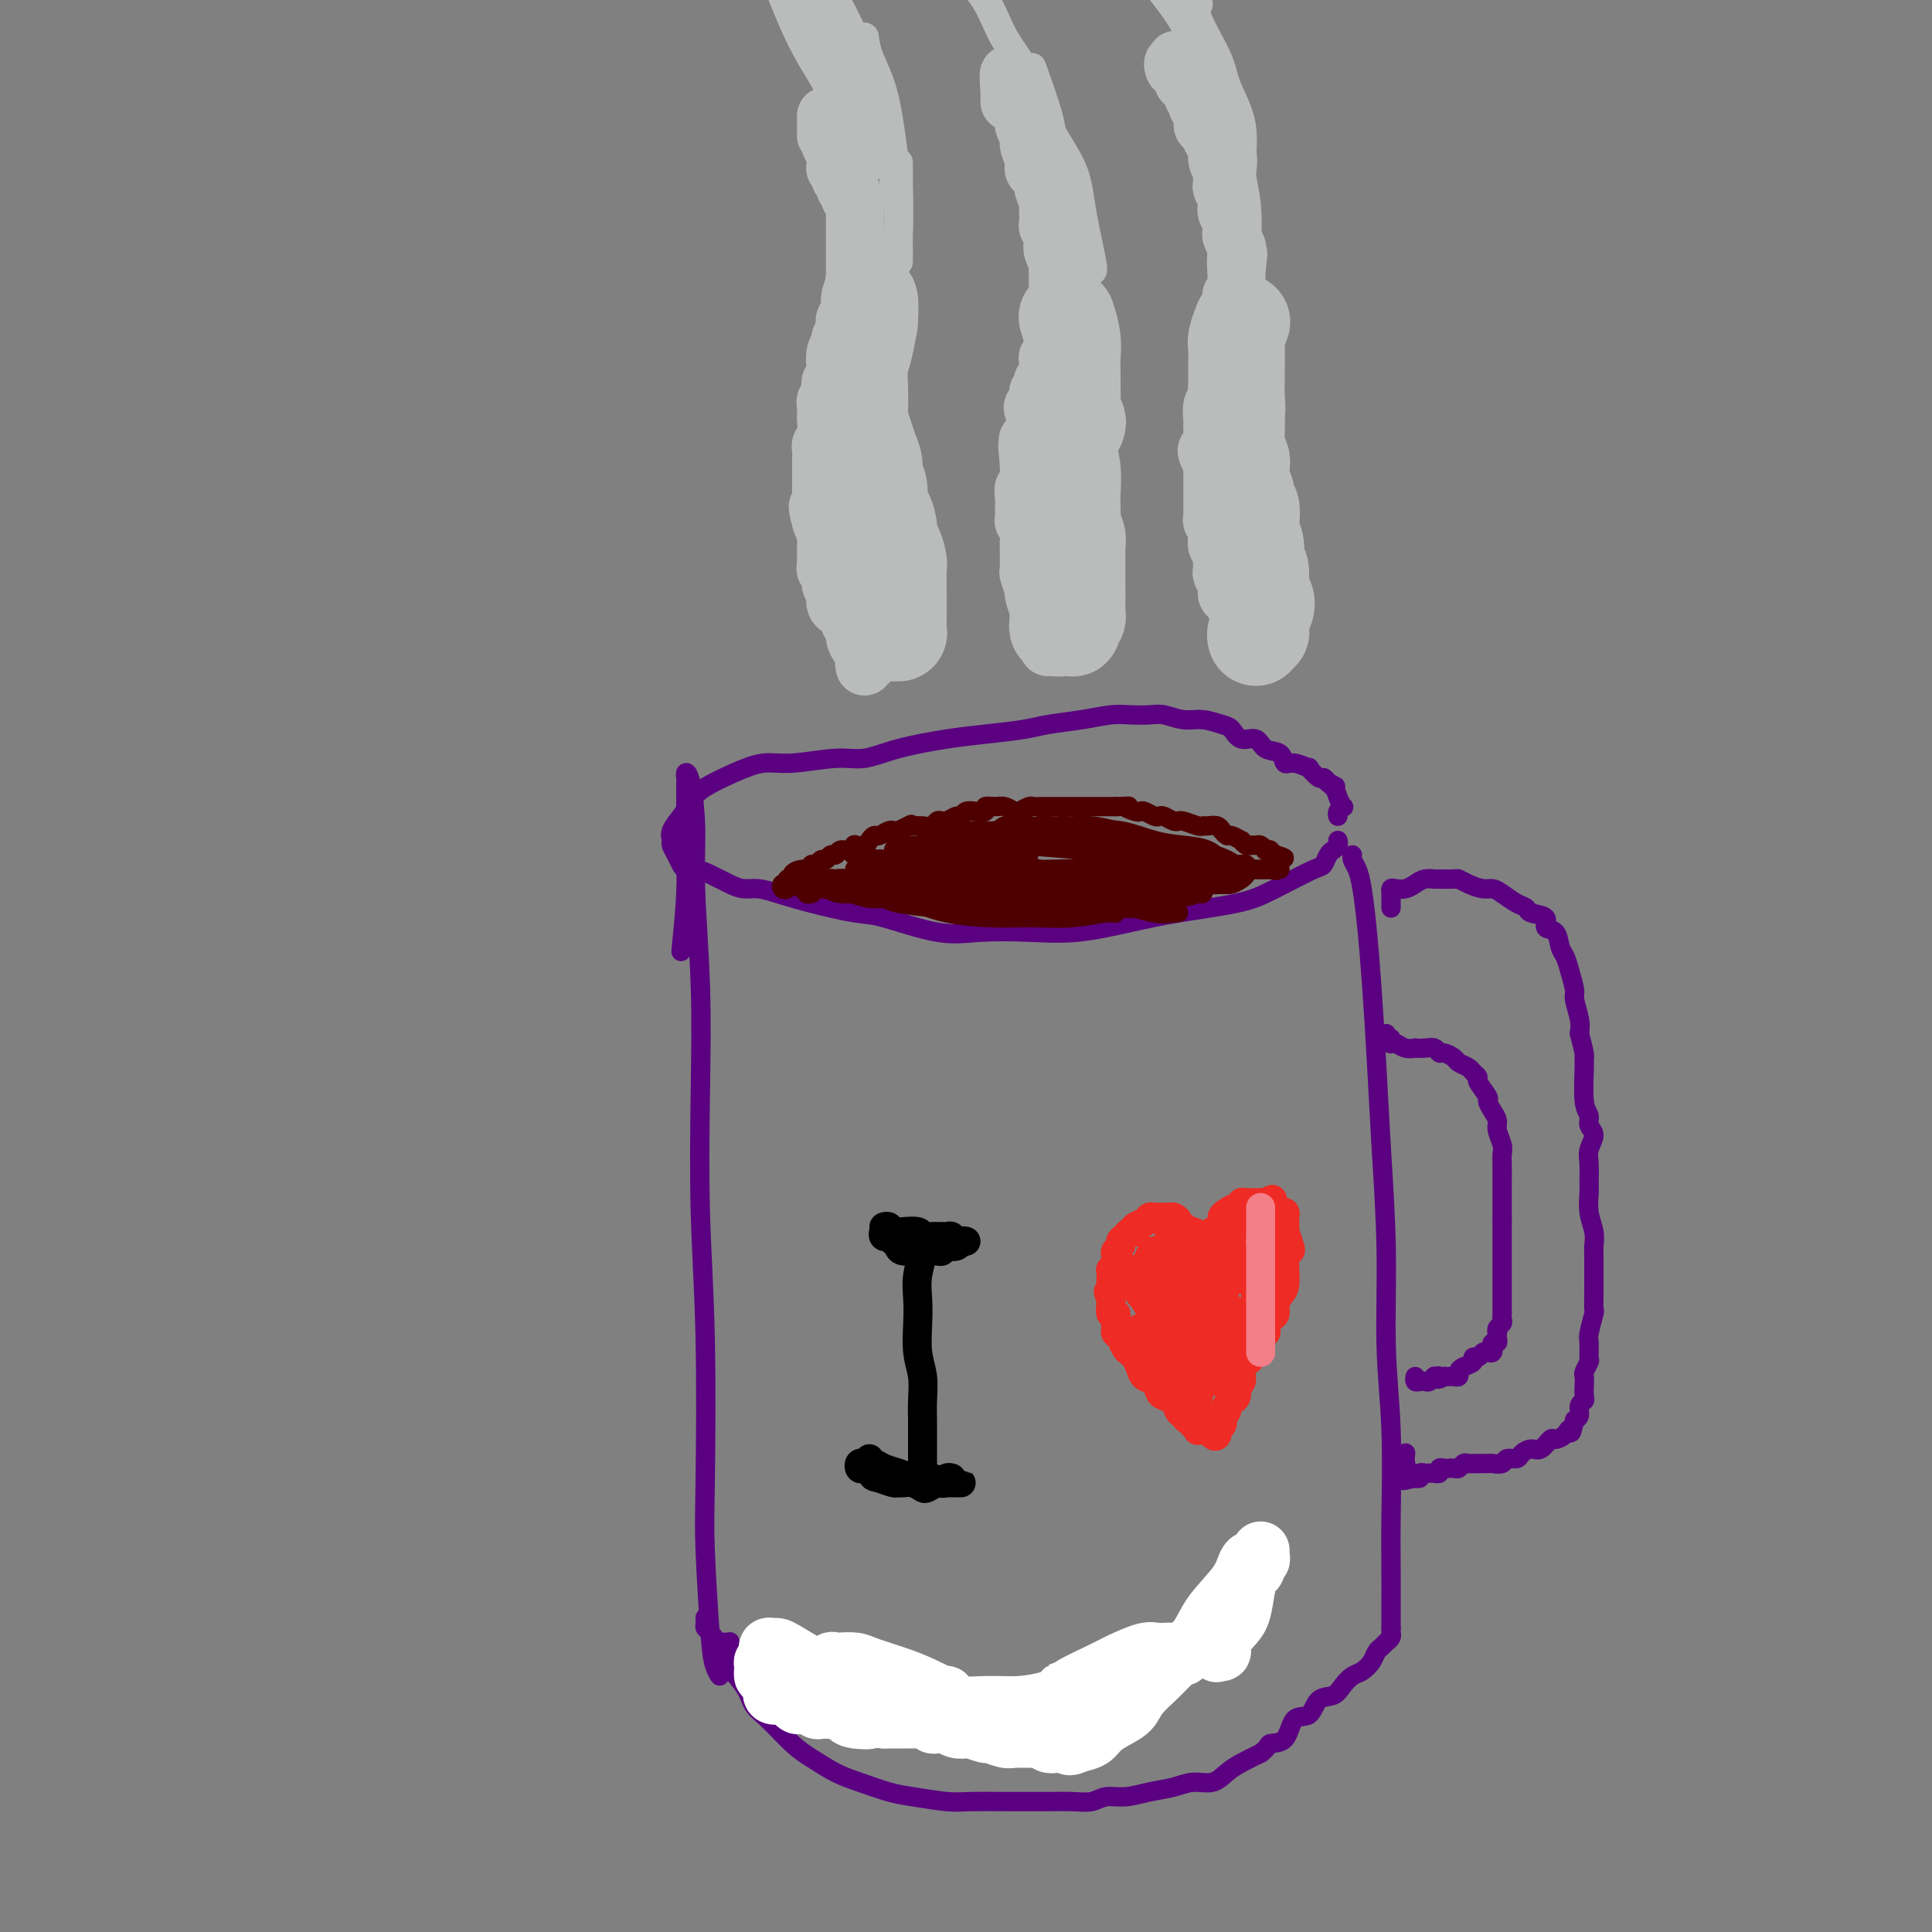 <svg viewBox='0 0 400 400' version='1.1' xmlns='http://www.w3.org/2000/svg' xmlns:xlink='http://www.w3.org/1999/xlink'><rect x="0" y="0" width="400" height="400" fill="#808080" stroke="none"/><g fill='none' stroke='#5A0081' stroke-width='4' stroke-linecap='round' stroke-linejoin='round'><path d='M141,197c0.423,-4.316 0.845,-8.631 1,-12c0.155,-3.369 0.042,-5.791 0,-8c-0.042,-2.209 -0.012,-4.203 0,-6c0.012,-1.797 0.006,-3.395 0,-5c-0.006,-1.605 -0.012,-3.218 0,-4c0.012,-0.782 0.041,-0.734 0,-1c-0.041,-0.266 -0.151,-0.847 0,-1c0.151,-0.153 0.562,0.122 1,2c0.438,1.878 0.901,5.358 1,9c0.099,3.642 -0.166,7.444 0,13c0.166,5.556 0.763,12.865 1,20c0.237,7.135 0.115,14.094 0,22c-0.115,7.906 -0.224,16.757 0,25c0.224,8.243 0.781,15.878 1,26c0.219,10.122 0.101,22.731 0,30c-0.101,7.269 -0.186,9.199 0,14c0.186,4.801 0.642,12.474 1,17c0.358,4.526 0.618,5.906 1,7c0.382,1.094 0.886,1.901 1,2c0.114,0.099 -0.162,-0.512 0,-1c0.162,-0.488 0.760,-0.854 1,-1c0.240,-0.146 0.120,-0.073 0,0'/><path d='M150,340c0.410,0.022 0.821,0.043 1,0c0.179,-0.043 0.127,-0.151 0,0c-0.127,0.151 -0.329,0.562 0,1c0.329,0.438 1.190,0.905 2,1c0.810,0.095 1.568,-0.181 2,0c0.432,0.181 0.538,0.818 1,1c0.462,0.182 1.278,-0.091 2,0c0.722,0.091 1.348,0.545 2,1c0.652,0.455 1.328,0.910 2,1c0.672,0.090 1.340,-0.186 2,0c0.660,0.186 1.314,0.834 2,1c0.686,0.166 1.406,-0.149 2,0c0.594,0.149 1.061,0.762 2,1c0.939,0.238 2.348,0.103 3,0c0.652,-0.103 0.545,-0.172 1,0c0.455,0.172 1.473,0.586 2,1c0.527,0.414 0.565,0.828 1,1c0.435,0.172 1.268,0.102 2,0c0.732,-0.102 1.365,-0.238 2,0c0.635,0.238 1.274,0.848 2,1c0.726,0.152 1.541,-0.155 2,0c0.459,0.155 0.564,0.773 1,1c0.436,0.227 1.202,0.064 2,0c0.798,-0.064 1.626,-0.027 2,0c0.374,0.027 0.293,0.046 1,0c0.707,-0.046 2.202,-0.156 3,0c0.798,0.156 0.899,0.578 1,1'/><path d='M195,352c7.015,1.852 2.054,0.482 1,0c-1.054,-0.482 1.801,-0.077 3,0c1.199,0.077 0.744,-0.176 1,0c0.256,0.176 1.223,0.779 2,1c0.777,0.221 1.364,0.059 2,0c0.636,-0.059 1.323,-0.016 2,0c0.677,0.016 1.346,0.004 2,0c0.654,-0.004 1.292,-0.000 2,0c0.708,0.000 1.484,-0.004 2,0c0.516,0.004 0.771,0.015 1,0c0.229,-0.015 0.432,-0.057 1,0c0.568,0.057 1.500,0.212 2,0c0.500,-0.212 0.567,-0.793 1,-1c0.433,-0.207 1.233,-0.041 2,0c0.767,0.041 1.501,-0.042 2,0c0.499,0.042 0.763,0.208 1,0c0.237,-0.208 0.448,-0.791 1,-1c0.552,-0.209 1.446,-0.045 2,0c0.554,0.045 0.768,-0.029 1,0c0.232,0.029 0.482,0.161 1,0c0.518,-0.161 1.303,-0.615 2,-1c0.697,-0.385 1.304,-0.700 2,-1c0.696,-0.300 1.480,-0.586 2,-1c0.520,-0.414 0.774,-0.956 1,-1c0.226,-0.044 0.423,0.409 1,0c0.577,-0.409 1.534,-1.682 2,-2c0.466,-0.318 0.443,0.318 1,0c0.557,-0.318 1.696,-1.590 2,-2c0.304,-0.410 -0.226,0.044 0,0c0.226,-0.044 1.207,-0.584 2,-1c0.793,-0.416 1.396,-0.708 2,-1'/><path d='M244,341c3.316,-1.653 0.604,-0.286 0,0c-0.604,0.286 0.898,-0.510 2,-1c1.102,-0.490 1.804,-0.674 2,-1c0.196,-0.326 -0.115,-0.794 0,-1c0.115,-0.206 0.656,-0.150 1,0c0.344,0.150 0.491,0.395 1,0c0.509,-0.395 1.379,-1.429 2,-2c0.621,-0.571 0.994,-0.678 1,-1c0.006,-0.322 -0.353,-0.860 0,-1c0.353,-0.140 1.418,0.117 2,0c0.582,-0.117 0.680,-0.610 1,-1c0.320,-0.390 0.860,-0.678 1,-1c0.140,-0.322 -0.121,-0.679 0,-1c0.121,-0.321 0.625,-0.607 1,-1c0.375,-0.393 0.621,-0.893 1,-1c0.379,-0.107 0.890,0.177 1,0c0.110,-0.177 -0.181,-0.817 0,-1c0.181,-0.183 0.833,0.091 1,0c0.167,-0.091 -0.152,-0.545 0,-1c0.152,-0.455 0.775,-0.910 1,-1c0.225,-0.090 0.053,0.186 0,0c-0.053,-0.186 0.013,-0.834 0,-1c-0.013,-0.166 -0.107,0.151 0,0c0.107,-0.151 0.413,-0.772 0,-1c-0.413,-0.228 -1.547,-0.065 -2,0c-0.453,0.065 -0.227,0.033 0,0'/><path d='M146,335c-0.004,-0.086 -0.008,-0.171 0,0c0.008,0.171 0.027,0.599 0,1c-0.027,0.401 -0.099,0.774 0,1c0.099,0.226 0.368,0.305 1,1c0.632,0.695 1.626,2.007 2,3c0.374,0.993 0.126,1.666 1,3c0.874,1.334 2.868,3.329 4,5c1.132,1.671 1.401,3.018 2,4c0.599,0.982 1.530,1.600 3,3c1.470,1.400 3.481,3.583 5,5c1.519,1.417 2.545,2.067 4,3c1.455,0.933 3.338,2.149 5,3c1.662,0.851 3.105,1.338 5,2c1.895,0.662 4.244,1.498 6,2c1.756,0.502 2.920,0.670 5,1c2.080,0.330 5.076,0.820 7,1c1.924,0.180 2.776,0.048 5,0c2.224,-0.048 5.820,-0.012 8,0c2.180,0.012 2.942,-0.001 4,0c1.058,0.001 2.410,0.015 4,0c1.590,-0.015 3.418,-0.060 5,0c1.582,0.060 2.919,0.224 4,0c1.081,-0.224 1.905,-0.835 3,-1c1.095,-0.165 2.460,0.115 4,0c1.540,-0.115 3.255,-0.625 5,-1c1.745,-0.375 3.519,-0.614 5,-1c1.481,-0.386 2.667,-0.918 4,-1c1.333,-0.082 2.811,0.287 4,0c1.189,-0.287 2.089,-1.231 3,-2c0.911,-0.769 1.832,-1.363 3,-2c1.168,-0.637 2.584,-1.319 4,-2'/><path d='M261,363c1.839,-1.385 1.436,-1.846 2,-2c0.564,-0.154 2.094,-0.001 3,-1c0.906,-0.999 1.187,-3.149 2,-4c0.813,-0.851 2.157,-0.403 3,-1c0.843,-0.597 1.184,-2.239 2,-3c0.816,-0.761 2.106,-0.640 3,-1c0.894,-0.360 1.391,-1.199 2,-2c0.609,-0.801 1.329,-1.562 2,-2c0.671,-0.438 1.293,-0.551 2,-1c0.707,-0.449 1.500,-1.233 2,-2c0.500,-0.767 0.708,-1.516 1,-2c0.292,-0.484 0.667,-0.704 1,-1c0.333,-0.296 0.625,-0.667 1,-1c0.375,-0.333 0.832,-0.629 1,-1c0.168,-0.371 0.045,-0.818 0,-1c-0.045,-0.182 -0.012,-0.100 0,0c0.012,0.100 0.003,0.219 0,0c-0.003,-0.219 -0.001,-0.777 0,-1c0.001,-0.223 0.000,-0.112 0,0'/><path d='M288,336c-0.000,0.400 -0.000,0.799 0,1c0.000,0.201 0.000,0.203 0,0c-0.000,-0.203 -0.000,-0.609 0,-1c0.000,-0.391 0.001,-0.765 0,-1c-0.001,-0.235 -0.004,-0.331 0,-2c0.004,-1.669 0.016,-4.911 0,-8c-0.016,-3.089 -0.060,-6.026 0,-11c0.060,-4.974 0.223,-11.985 0,-18c-0.223,-6.015 -0.833,-11.034 -1,-17c-0.167,-5.966 0.110,-12.879 0,-20c-0.110,-7.121 -0.607,-14.449 -1,-21c-0.393,-6.551 -0.682,-12.325 -1,-18c-0.318,-5.675 -0.663,-11.250 -1,-16c-0.337,-4.750 -0.665,-8.674 -1,-12c-0.335,-3.326 -0.678,-6.054 -1,-8c-0.322,-1.946 -0.622,-3.109 -1,-4c-0.378,-0.891 -0.832,-1.509 -1,-2c-0.168,-0.491 -0.048,-0.855 0,-1c0.048,-0.145 0.024,-0.073 0,0'/><path d='M277,174c0.090,0.324 0.179,0.648 0,1c-0.179,0.352 -0.628,0.731 -1,1c-0.372,0.269 -0.668,0.428 -1,1c-0.332,0.572 -0.700,1.557 -1,2c-0.300,0.443 -0.531,0.345 -2,1c-1.469,0.655 -4.176,2.062 -6,3c-1.824,0.938 -2.763,1.408 -4,2c-1.237,0.592 -2.770,1.308 -6,2c-3.230,0.692 -8.157,1.362 -12,2c-3.843,0.638 -6.601,1.246 -10,2c-3.399,0.754 -7.438,1.655 -11,2c-3.562,0.345 -6.647,0.132 -10,0c-3.353,-0.132 -6.975,-0.185 -10,0c-3.025,0.185 -5.453,0.607 -9,0c-3.547,-0.607 -8.213,-2.244 -11,-3c-2.787,-0.756 -3.694,-0.633 -6,-1c-2.306,-0.367 -6.009,-1.225 -9,-2c-2.991,-0.775 -5.269,-1.468 -7,-2c-1.731,-0.532 -2.914,-0.903 -4,-1c-1.086,-0.097 -2.073,0.080 -3,0c-0.927,-0.080 -1.792,-0.416 -3,-1c-1.208,-0.584 -2.757,-1.416 -4,-2c-1.243,-0.584 -2.179,-0.920 -3,-1c-0.821,-0.080 -1.526,0.095 -2,0c-0.474,-0.095 -0.717,-0.461 -1,-1c-0.283,-0.539 -0.606,-1.249 -1,-2c-0.394,-0.751 -0.860,-1.541 -1,-2c-0.140,-0.459 0.045,-0.587 0,-1c-0.045,-0.413 -0.320,-1.111 0,-2c0.320,-0.889 1.234,-1.968 2,-3c0.766,-1.032 1.383,-2.016 2,-3'/><path d='M143,166c1.015,-1.459 1.551,-2.108 3,-3c1.449,-0.892 3.810,-2.027 6,-3c2.190,-0.973 4.209,-1.783 6,-2c1.791,-0.217 3.355,0.159 6,0c2.645,-0.159 6.370,-0.855 9,-1c2.630,-0.145 4.163,0.259 6,0c1.837,-0.259 3.976,-1.183 7,-2c3.024,-0.817 6.933,-1.528 10,-2c3.067,-0.472 5.293,-0.705 8,-1c2.707,-0.295 5.896,-0.654 8,-1c2.104,-0.346 3.123,-0.681 5,-1c1.877,-0.319 4.612,-0.622 7,-1c2.388,-0.378 4.427,-0.829 6,-1c1.573,-0.171 2.678,-0.061 4,0c1.322,0.061 2.861,0.072 4,0c1.139,-0.072 1.877,-0.228 3,0c1.123,0.228 2.631,0.840 4,1c1.369,0.160 2.597,-0.131 4,0c1.403,0.131 2.979,0.683 4,1c1.021,0.317 1.485,0.398 2,1c0.515,0.602 1.079,1.724 2,2c0.921,0.276 2.199,-0.295 3,0c0.801,0.295 1.127,1.456 2,2c0.873,0.544 2.295,0.469 3,1c0.705,0.531 0.693,1.667 1,2c0.307,0.333 0.933,-0.136 2,0c1.067,0.136 2.576,0.876 3,1c0.424,0.124 -0.237,-0.369 0,0c0.237,0.369 1.371,1.599 2,2c0.629,0.401 0.751,-0.028 1,0c0.249,0.028 0.624,0.514 1,1'/><path d='M275,162c3.355,1.819 0.742,0.368 0,0c-0.742,-0.368 0.386,0.349 1,1c0.614,0.651 0.715,1.236 1,2c0.285,0.764 0.756,1.708 1,2c0.244,0.292 0.261,-0.066 0,0c-0.261,0.066 -0.801,0.556 -1,1c-0.199,0.444 -0.057,0.841 0,1c0.057,0.159 0.028,0.079 0,0'/><path d='M288,188c-0.000,-0.342 -0.001,-0.684 0,-1c0.001,-0.316 0.002,-0.607 0,-1c-0.002,-0.393 -0.009,-0.889 0,-1c0.009,-0.111 0.033,0.164 0,0c-0.033,-0.164 -0.122,-0.766 0,-1c0.122,-0.234 0.457,-0.101 1,0c0.543,0.101 1.295,0.171 2,0c0.705,-0.171 1.362,-0.581 2,-1c0.638,-0.419 1.255,-0.845 2,-1c0.745,-0.155 1.616,-0.039 2,0c0.384,0.039 0.281,0.000 1,0c0.719,-0.000 2.262,0.038 3,0c0.738,-0.038 0.672,-0.152 1,0c0.328,0.152 1.050,0.569 2,1c0.950,0.431 2.129,0.875 3,1c0.871,0.125 1.435,-0.068 2,0c0.565,0.068 1.130,0.398 2,1c0.870,0.602 2.046,1.475 3,2c0.954,0.525 1.688,0.702 2,1c0.312,0.298 0.202,0.717 1,1c0.798,0.283 2.504,0.432 3,1c0.496,0.568 -0.218,1.557 0,2c0.218,0.443 1.369,0.339 2,1c0.631,0.661 0.742,2.086 1,3c0.258,0.914 0.661,1.315 1,2c0.339,0.685 0.613,1.653 1,3c0.387,1.347 0.887,3.072 1,4c0.113,0.928 -0.162,1.057 0,2c0.162,0.943 0.761,2.698 1,4c0.239,1.302 0.120,2.151 0,3'/><path d='M327,214c1.305,4.827 1.066,4.893 1,5c-0.066,0.107 0.040,0.254 0,2c-0.040,1.746 -0.225,5.090 0,7c0.225,1.910 0.859,2.386 1,3c0.141,0.614 -0.211,1.366 0,2c0.211,0.634 0.985,1.151 1,2c0.015,0.849 -0.729,2.029 -1,3c-0.271,0.971 -0.069,1.733 0,3c0.069,1.267 0.004,3.039 0,4c-0.004,0.961 0.051,1.110 0,2c-0.051,0.890 -0.210,2.522 0,4c0.210,1.478 0.788,2.804 1,4c0.212,1.196 0.057,2.262 0,3c-0.057,0.738 -0.015,1.148 0,2c0.015,0.852 0.005,2.148 0,3c-0.005,0.852 -0.005,1.261 0,2c0.005,0.739 0.016,1.806 0,3c-0.016,1.194 -0.057,2.513 0,3c0.057,0.487 0.212,0.143 0,1c-0.212,0.857 -0.793,2.916 -1,4c-0.207,1.084 -0.041,1.193 0,2c0.041,0.807 -0.041,2.313 0,3c0.041,0.687 0.207,0.555 0,1c-0.207,0.445 -0.786,1.467 -1,2c-0.214,0.533 -0.061,0.575 0,1c0.061,0.425 0.031,1.231 0,2c-0.031,0.769 -0.064,1.502 0,2c0.064,0.498 0.223,0.762 0,1c-0.223,0.238 -0.829,0.449 -1,1c-0.171,0.551 0.094,1.443 0,2c-0.094,0.557 -0.547,0.778 -1,1'/><path d='M326,294c-0.815,3.969 -0.851,2.392 -1,2c-0.149,-0.392 -0.410,0.402 -1,1c-0.590,0.598 -1.510,1.000 -2,1c-0.490,-0.000 -0.550,-0.402 -1,0c-0.450,0.402 -1.290,1.609 -2,2c-0.710,0.391 -1.288,-0.035 -2,0c-0.712,0.035 -1.557,0.531 -2,1c-0.443,0.469 -0.485,0.910 -1,1c-0.515,0.090 -1.503,-0.172 -2,0c-0.497,0.172 -0.504,0.778 -1,1c-0.496,0.222 -1.481,0.058 -2,0c-0.519,-0.058 -0.573,-0.012 -1,0c-0.427,0.012 -1.228,-0.011 -2,0c-0.772,0.011 -1.516,0.055 -2,0c-0.484,-0.055 -0.707,-0.211 -1,0c-0.293,0.211 -0.657,0.788 -1,1c-0.343,0.212 -0.665,0.061 -1,0c-0.335,-0.061 -0.682,-0.030 -1,0c-0.318,0.030 -0.606,0.061 -1,0c-0.394,-0.061 -0.893,-0.212 -1,0c-0.107,0.212 0.179,0.789 0,1c-0.179,0.211 -0.823,0.055 -1,0c-0.177,-0.055 0.111,-0.011 0,0c-0.111,0.011 -0.622,-0.011 -1,0c-0.378,0.011 -0.623,0.055 -1,0c-0.377,-0.055 -0.884,-0.211 -1,0c-0.116,0.211 0.161,0.788 0,1c-0.161,0.212 -0.760,0.061 -1,0c-0.240,-0.061 -0.120,-0.030 0,0'/><path d='M293,306c-4.265,0.965 -1.927,0.377 -1,0c0.927,-0.377 0.444,-0.544 0,-1c-0.444,-0.456 -0.850,-1.200 -1,-2c-0.150,-0.800 -0.043,-1.657 0,-2c0.043,-0.343 0.021,-0.171 0,0'/><path d='M287,214c0.030,0.415 0.060,0.829 0,1c-0.060,0.171 -0.210,0.097 0,0c0.210,-0.097 0.780,-0.218 1,0c0.220,0.218 0.091,0.777 0,1c-0.091,0.223 -0.145,0.112 0,0c0.145,-0.112 0.490,-0.226 1,0c0.510,0.226 1.187,0.792 2,1c0.813,0.208 1.762,0.060 2,0c0.238,-0.060 -0.236,-0.031 0,0c0.236,0.031 1.180,0.064 2,0c0.820,-0.064 1.514,-0.224 2,0c0.486,0.224 0.764,0.834 1,1c0.236,0.166 0.430,-0.110 1,0c0.570,0.110 1.516,0.607 2,1c0.484,0.393 0.506,0.680 1,1c0.494,0.320 1.461,0.671 2,1c0.539,0.329 0.652,0.637 1,1c0.348,0.363 0.933,0.783 1,1c0.067,0.217 -0.384,0.232 0,1c0.384,0.768 1.605,2.288 2,3c0.395,0.712 -0.034,0.617 0,1c0.034,0.383 0.531,1.243 1,2c0.469,0.757 0.910,1.409 1,2c0.090,0.591 -0.172,1.121 0,2c0.172,0.879 0.778,2.108 1,3c0.222,0.892 0.059,1.449 0,2c-0.059,0.551 -0.016,1.098 0,2c0.016,0.902 0.004,2.159 0,3c-0.004,0.841 -0.001,1.265 0,2c0.001,0.735 0.000,1.781 0,3c-0.000,1.219 -0.000,2.609 0,4'/><path d='M311,253c-0.000,2.772 -0.000,1.701 0,2c0.000,0.299 0.000,1.966 0,3c-0.000,1.034 -0.000,1.433 0,2c0.000,0.567 0.000,1.303 0,2c-0.000,0.697 -0.000,1.356 0,2c0.000,0.644 0.000,1.272 0,2c-0.000,0.728 -0.000,1.557 0,2c0.000,0.443 0.001,0.500 0,1c-0.001,0.500 -0.004,1.443 0,2c0.004,0.557 0.015,0.728 0,1c-0.015,0.272 -0.057,0.647 0,1c0.057,0.353 0.211,0.686 0,1c-0.211,0.314 -0.788,0.610 -1,1c-0.212,0.390 -0.061,0.874 0,1c0.061,0.126 0.030,-0.107 0,0c-0.030,0.107 -0.060,0.554 0,1c0.060,0.446 0.209,0.890 0,1c-0.209,0.110 -0.777,-0.115 -1,0c-0.223,0.115 -0.101,0.571 0,1c0.101,0.429 0.180,0.832 0,1c-0.180,0.168 -0.621,0.100 -1,0c-0.379,-0.100 -0.696,-0.234 -1,0c-0.304,0.234 -0.593,0.836 -1,1c-0.407,0.164 -0.931,-0.110 -1,0c-0.069,0.110 0.318,0.604 0,1c-0.318,0.396 -1.342,0.695 -2,1c-0.658,0.305 -0.950,0.618 -1,1c-0.050,0.382 0.141,0.834 0,1c-0.141,0.166 -0.615,0.045 -1,0c-0.385,-0.045 -0.681,-0.013 -1,0c-0.319,0.013 -0.659,0.006 -1,0'/><path d='M299,285c-1.864,1.079 -1.024,0.275 -1,0c0.024,-0.275 -0.767,-0.021 -1,0c-0.233,0.021 0.091,-0.189 0,0c-0.091,0.189 -0.599,0.779 -1,1c-0.401,0.221 -0.696,0.073 -1,0c-0.304,-0.073 -0.618,-0.071 -1,0c-0.382,0.071 -0.834,0.211 -1,0c-0.166,-0.211 -0.048,-0.775 0,-1c0.048,-0.225 0.024,-0.113 0,0'/></g>
<g fill='none' stroke='#FFFFFF' stroke-width='12' stroke-linecap='round' stroke-linejoin='round'><path d='M261,321c-0.030,0.303 -0.060,0.606 0,1c0.060,0.394 0.209,0.878 0,1c-0.209,0.122 -0.777,-0.118 -1,0c-0.223,0.118 -0.100,0.594 0,1c0.100,0.406 0.179,0.741 0,1c-0.179,0.259 -0.616,0.443 -1,1c-0.384,0.557 -0.715,1.488 -1,3c-0.285,1.512 -0.525,3.606 -1,5c-0.475,1.394 -1.185,2.089 -2,3c-0.815,0.911 -1.734,2.037 -2,3c-0.266,0.963 0.121,1.763 0,2c-0.121,0.237 -0.751,-0.087 -1,0c-0.249,0.087 -0.116,0.587 0,0c0.116,-0.587 0.217,-2.261 1,-4c0.783,-1.739 2.249,-3.542 3,-5c0.751,-1.458 0.787,-2.572 1,-4c0.213,-1.428 0.604,-3.171 1,-4c0.396,-0.829 0.797,-0.743 1,-1c0.203,-0.257 0.208,-0.856 0,-1c-0.208,-0.144 -0.628,0.166 -1,1c-0.372,0.834 -0.696,2.193 -2,4c-1.304,1.807 -3.589,4.062 -5,6c-1.411,1.938 -1.949,3.559 -3,5c-1.051,1.441 -2.616,2.704 -4,4c-1.384,1.296 -2.587,2.626 -4,4c-1.413,1.374 -3.035,2.792 -4,4c-0.965,1.208 -1.272,2.208 -2,3c-0.728,0.792 -1.875,1.377 -3,2c-1.125,0.623 -2.226,1.283 -3,2c-0.774,0.717 -1.221,1.491 -2,2c-0.779,0.509 -1.889,0.755 -3,1'/><path d='M223,361c-2.062,1.087 -1.717,0.305 -2,0c-0.283,-0.305 -1.194,-0.134 -2,0c-0.806,0.134 -1.508,0.232 -2,0c-0.492,-0.232 -0.776,-0.794 -1,-1c-0.224,-0.206 -0.389,-0.055 -1,0c-0.611,0.055 -1.669,0.014 -2,0c-0.331,-0.014 0.064,-0.003 0,0c-0.064,0.003 -0.589,-0.003 -1,0c-0.411,0.003 -0.710,0.016 -1,0c-0.290,-0.016 -0.572,-0.061 -1,0c-0.428,0.061 -1.003,0.226 -2,0c-0.997,-0.226 -2.416,-0.844 -3,-1c-0.584,-0.156 -0.331,0.151 -1,0c-0.669,-0.151 -2.259,-0.758 -3,-1c-0.741,-0.242 -0.632,-0.118 -1,0c-0.368,0.118 -1.212,0.229 -2,0c-0.788,-0.229 -1.520,-0.797 -2,-1c-0.480,-0.203 -0.707,-0.040 -1,0c-0.293,0.040 -0.650,-0.042 -1,0c-0.350,0.042 -0.692,0.207 -1,0c-0.308,-0.207 -0.581,-0.788 -1,-1c-0.419,-0.212 -0.982,-0.057 -1,0c-0.018,0.057 0.511,0.015 0,0c-0.511,-0.015 -2.061,-0.004 -3,0c-0.939,0.004 -1.268,0.001 -2,0c-0.732,-0.001 -1.866,-0.001 -3,0'/><path d='M183,356c-6.710,-0.785 -3.484,-0.249 -3,0c0.484,0.249 -1.772,0.210 -3,0c-1.228,-0.210 -1.428,-0.591 -2,-1c-0.572,-0.409 -1.517,-0.845 -2,-1c-0.483,-0.155 -0.506,-0.027 -1,0c-0.494,0.027 -1.460,-0.045 -2,0c-0.540,0.045 -0.656,0.209 -1,0c-0.344,-0.209 -0.918,-0.791 -1,-1c-0.082,-0.209 0.329,-0.046 0,0c-0.329,0.046 -1.396,-0.026 -2,0c-0.604,0.026 -0.744,0.152 -1,0c-0.256,-0.152 -0.629,-0.580 -1,-1c-0.371,-0.420 -0.740,-0.832 -1,-1c-0.260,-0.168 -0.412,-0.091 -1,0c-0.588,0.091 -1.611,0.198 -2,0c-0.389,-0.198 -0.142,-0.701 0,-1c0.142,-0.299 0.181,-0.395 0,-1c-0.181,-0.605 -0.581,-1.720 -1,-2c-0.419,-0.280 -0.859,0.275 -1,0c-0.141,-0.275 0.015,-1.379 0,-2c-0.015,-0.621 -0.201,-0.759 0,-1c0.201,-0.241 0.789,-0.586 1,-1c0.211,-0.414 0.045,-0.896 0,-1c-0.045,-0.104 0.030,0.170 0,0c-0.030,-0.170 -0.166,-0.783 0,-1c0.166,-0.217 0.632,-0.038 1,0c0.368,0.038 0.638,-0.067 1,0c0.362,0.067 0.818,0.305 2,1c1.182,0.695 3.091,1.848 5,3'/><path d='M168,345c2.326,0.903 3.642,1.160 5,2c1.358,0.840 2.758,2.263 4,3c1.242,0.737 2.326,0.787 3,1c0.674,0.213 0.938,0.589 2,1c1.062,0.411 2.920,0.857 4,1c1.080,0.143 1.380,-0.018 2,0c0.620,0.018 1.559,0.215 3,0c1.441,-0.215 3.384,-0.841 4,-1c0.616,-0.159 -0.095,0.147 0,0c0.095,-0.147 0.997,-0.749 1,-1c0.003,-0.251 -0.891,-0.151 -1,0c-0.109,0.151 0.569,0.352 0,0c-0.569,-0.352 -2.384,-1.257 -4,-2c-1.616,-0.743 -3.035,-1.323 -5,-2c-1.965,-0.677 -4.478,-1.451 -6,-2c-1.522,-0.549 -2.053,-0.874 -3,-1c-0.947,-0.126 -2.309,-0.052 -3,0c-0.691,0.052 -0.712,0.082 -1,0c-0.288,-0.082 -0.842,-0.277 -1,0c-0.158,0.277 0.080,1.027 2,2c1.920,0.973 5.523,2.170 8,3c2.477,0.830 3.828,1.291 6,2c2.172,0.709 5.165,1.664 8,2c2.835,0.336 5.511,0.053 8,0c2.489,-0.053 4.792,0.123 7,0c2.208,-0.123 4.321,-0.544 6,-1c1.679,-0.456 2.925,-0.948 4,-1c1.075,-0.052 1.979,0.337 3,0c1.021,-0.337 2.160,-1.398 3,-2c0.840,-0.602 1.383,-0.743 2,-1c0.617,-0.257 1.309,-0.628 2,-1'/><path d='M231,347c1.098,-0.554 0.343,0.062 0,0c-0.343,-0.062 -0.272,-0.802 0,-1c0.272,-0.198 0.747,0.146 1,0c0.253,-0.146 0.286,-0.782 0,-1c-0.286,-0.218 -0.890,-0.017 -1,0c-0.110,0.017 0.275,-0.150 0,0c-0.275,0.150 -1.211,0.618 -2,1c-0.789,0.382 -1.432,0.677 -2,1c-0.568,0.323 -1.062,0.675 -2,1c-0.938,0.325 -2.319,0.622 -3,1c-0.681,0.378 -0.660,0.838 -1,1c-0.340,0.162 -1.041,0.028 -1,0c0.041,-0.028 0.823,0.052 1,0c0.177,-0.052 -0.250,-0.234 1,-1c1.250,-0.766 4.177,-2.115 6,-3c1.823,-0.885 2.541,-1.305 4,-2c1.459,-0.695 3.659,-1.664 5,-2c1.341,-0.336 1.823,-0.038 3,0c1.177,0.038 3.048,-0.182 4,0c0.952,0.182 0.986,0.766 1,1c0.014,0.234 0.007,0.117 0,0'/></g>
<g fill='none' stroke='#4E0000' stroke-width='4' stroke-linecap='round' stroke-linejoin='round'><path d='M163,183c0.104,0.390 0.209,0.780 0,1c-0.209,0.220 -0.731,0.270 -1,0c-0.269,-0.270 -0.284,-0.860 0,-1c0.284,-0.140 0.866,0.169 1,0c0.134,-0.169 -0.181,-0.815 0,-1c0.181,-0.185 0.857,0.090 1,0c0.143,-0.090 -0.246,-0.545 0,-1c0.246,-0.455 1.127,-0.911 2,-1c0.873,-0.089 1.740,0.187 2,0c0.260,-0.187 -0.085,-0.839 0,-1c0.085,-0.161 0.600,0.168 1,0c0.400,-0.168 0.684,-0.834 1,-1c0.316,-0.166 0.666,0.167 1,0c0.334,-0.167 0.654,-0.833 1,-1c0.346,-0.167 0.718,0.165 1,0c0.282,-0.165 0.475,-0.828 1,-1c0.525,-0.172 1.383,0.147 2,0c0.617,-0.147 0.992,-0.762 1,-1c0.008,-0.238 -0.350,-0.101 0,0c0.350,0.101 1.407,0.167 2,0c0.593,-0.167 0.722,-0.567 1,-1c0.278,-0.433 0.704,-0.901 1,-1c0.296,-0.099 0.461,0.169 1,0c0.539,-0.169 1.453,-0.776 2,-1c0.547,-0.224 0.728,-0.064 1,0c0.272,0.064 0.636,0.032 1,0'/><path d='M186,172c3.985,-1.928 2.448,-1.248 2,-1c-0.448,0.248 0.195,0.063 1,0c0.805,-0.063 1.774,-0.003 2,0c0.226,0.003 -0.291,-0.051 0,0c0.291,0.051 1.391,0.206 2,0c0.609,-0.206 0.727,-0.772 1,-1c0.273,-0.228 0.703,-0.117 1,0c0.297,0.117 0.463,0.241 1,0c0.537,-0.241 1.444,-0.848 2,-1c0.556,-0.152 0.760,0.152 1,0c0.240,-0.152 0.515,-0.758 1,-1c0.485,-0.242 1.179,-0.118 2,0c0.821,0.118 1.768,0.231 2,0c0.232,-0.231 -0.251,-0.807 0,-1c0.251,-0.193 1.237,-0.003 2,0c0.763,0.003 1.302,-0.181 2,0c0.698,0.181 1.553,0.728 2,1c0.447,0.272 0.486,0.269 1,0c0.514,-0.269 1.504,-0.804 2,-1c0.496,-0.196 0.499,-0.052 1,0c0.501,0.052 1.499,0.014 2,0c0.501,-0.014 0.505,-0.004 1,0c0.495,0.004 1.481,0.001 2,0c0.519,-0.001 0.572,-0.000 1,0c0.428,0.000 1.231,0.000 2,0c0.769,-0.000 1.505,-0.000 2,0c0.495,0.000 0.749,0.000 1,0c0.251,-0.000 0.500,-0.000 1,0c0.500,0.000 1.250,0.000 2,0c0.750,-0.000 1.500,-0.000 2,0c0.500,0.000 0.750,0.000 1,0'/><path d='M231,167c4.213,-0.060 2.246,-0.208 2,0c-0.246,0.208 1.230,0.774 2,1c0.770,0.226 0.835,0.112 1,0c0.165,-0.112 0.429,-0.222 1,0c0.571,0.222 1.449,0.777 2,1c0.551,0.223 0.774,0.112 1,0c0.226,-0.112 0.454,-0.227 1,0c0.546,0.227 1.411,0.797 2,1c0.589,0.203 0.903,0.040 1,0c0.097,-0.040 -0.025,0.042 0,0c0.025,-0.042 0.195,-0.209 1,0c0.805,0.209 2.244,0.792 3,1c0.756,0.208 0.829,0.041 1,0c0.171,-0.041 0.442,0.046 1,0c0.558,-0.046 1.405,-0.224 2,0c0.595,0.224 0.938,0.849 1,1c0.062,0.151 -0.156,-0.171 0,0c0.156,0.171 0.686,0.834 1,1c0.314,0.166 0.413,-0.166 1,0c0.587,0.166 1.663,0.829 2,1c0.337,0.171 -0.065,-0.151 0,0c0.065,0.151 0.596,0.776 1,1c0.404,0.224 0.682,0.046 1,0c0.318,-0.046 0.677,0.039 1,0c0.323,-0.039 0.609,-0.204 1,0c0.391,0.204 0.888,0.776 1,1c0.112,0.224 -0.162,0.099 0,0c0.162,-0.099 0.761,-0.171 1,0c0.239,0.171 0.120,0.586 0,1'/><path d='M263,177c5.177,1.470 2.120,0.147 1,0c-1.120,-0.147 -0.301,0.884 0,1c0.301,0.116 0.086,-0.681 0,-1c-0.086,-0.319 -0.043,-0.159 0,0'/><path d='M168,185c0.121,-0.030 0.242,-0.061 0,0c-0.242,0.061 -0.846,0.212 -1,0c-0.154,-0.212 0.142,-0.789 0,-1c-0.142,-0.211 -0.722,-0.058 -1,0c-0.278,0.058 -0.253,0.020 0,0c0.253,-0.020 0.736,-0.020 1,0c0.264,0.020 0.310,0.062 1,0c0.690,-0.062 2.023,-0.228 3,0c0.977,0.228 1.596,0.850 3,1c1.404,0.150 3.593,-0.171 5,0c1.407,0.171 2.034,0.834 3,1c0.966,0.166 2.272,-0.166 4,0c1.728,0.166 3.879,0.829 5,1c1.121,0.171 1.212,-0.150 2,0c0.788,0.150 2.274,0.772 3,1c0.726,0.228 0.692,0.062 1,0c0.308,-0.062 0.959,-0.019 1,0c0.041,0.019 -0.527,0.015 -1,0c-0.473,-0.015 -0.853,-0.041 -1,0c-0.147,0.041 -0.063,0.151 -2,0c-1.937,-0.151 -5.895,-0.561 -8,-1c-2.105,-0.439 -2.356,-0.906 -3,-1c-0.644,-0.094 -1.680,0.185 -3,0c-1.320,-0.185 -2.926,-0.834 -4,-1c-1.074,-0.166 -1.618,0.151 -2,0c-0.382,-0.151 -0.603,-0.772 -1,-1c-0.397,-0.228 -0.971,-0.065 -1,0c-0.029,0.065 0.485,0.033 1,0'/><path d='M173,184c-3.627,-0.671 -1.196,-0.348 1,0c2.196,0.348 4.156,0.720 6,1c1.844,0.280 3.570,0.467 6,1c2.430,0.533 5.562,1.411 8,2c2.438,0.589 4.183,0.890 6,1c1.817,0.110 3.707,0.029 5,0c1.293,-0.029 1.990,-0.007 3,0c1.010,0.007 2.333,-0.001 3,0c0.667,0.001 0.678,0.012 1,0c0.322,-0.012 0.955,-0.048 1,0c0.045,0.048 -0.496,0.181 -1,0c-0.504,-0.181 -0.970,-0.677 -2,-1c-1.030,-0.323 -2.626,-0.473 -5,-1c-2.374,-0.527 -5.528,-1.433 -8,-2c-2.472,-0.567 -4.263,-0.797 -6,-1c-1.737,-0.203 -3.422,-0.380 -5,-1c-1.578,-0.620 -3.050,-1.683 -4,-2c-0.950,-0.317 -1.377,0.111 -2,0c-0.623,-0.111 -1.442,-0.762 -2,-1c-0.558,-0.238 -0.856,-0.065 -1,0c-0.144,0.065 -0.132,0.020 0,0c0.132,-0.020 0.386,-0.016 2,0c1.614,0.016 4.588,0.043 7,0c2.412,-0.043 4.263,-0.155 7,0c2.737,0.155 6.361,0.577 9,1c2.639,0.423 4.293,0.845 6,1c1.707,0.155 3.466,0.041 5,0c1.534,-0.041 2.844,-0.011 4,0c1.156,0.011 2.157,0.003 3,0c0.843,-0.003 1.526,-0.001 2,0c0.474,0.001 0.737,0.000 1,0'/><path d='M223,182c6.814,0.314 1.350,0.099 -1,0c-2.350,-0.099 -1.586,-0.084 -2,0c-0.414,0.084 -2.006,0.235 -5,0c-2.994,-0.235 -7.390,-0.855 -10,-1c-2.610,-0.145 -3.432,0.187 -5,0c-1.568,-0.187 -3.880,-0.891 -6,-1c-2.120,-0.109 -4.046,0.377 -6,0c-1.954,-0.377 -3.934,-1.617 -5,-2c-1.066,-0.383 -1.218,0.093 -2,0c-0.782,-0.093 -2.196,-0.754 -3,-1c-0.804,-0.246 -0.999,-0.077 -1,0c-0.001,0.077 0.194,0.063 0,0c-0.194,-0.063 -0.775,-0.175 0,0c0.775,0.175 2.905,0.638 5,1c2.095,0.362 4.155,0.622 7,1c2.845,0.378 6.475,0.875 9,1c2.525,0.125 3.946,-0.120 6,0c2.054,0.120 4.740,0.607 7,1c2.260,0.393 4.094,0.693 6,1c1.906,0.307 3.885,0.621 5,1c1.115,0.379 1.368,0.822 2,1c0.632,0.178 1.644,0.089 2,0c0.356,-0.089 0.058,-0.178 0,0c-0.058,0.178 0.126,0.623 0,1c-0.126,0.377 -0.560,0.685 -2,1c-1.440,0.315 -3.885,0.636 -6,1c-2.115,0.364 -3.901,0.772 -7,1c-3.099,0.228 -7.511,0.278 -11,0c-3.489,-0.278 -6.055,-0.882 -8,-1c-1.945,-0.118 -3.270,0.252 -5,0c-1.730,-0.252 -3.865,-1.126 -6,-2'/><path d='M181,185c-5.514,-0.403 -4.298,0.088 -4,0c0.298,-0.088 -0.322,-0.756 -1,-1c-0.678,-0.244 -1.415,-0.066 -2,0c-0.585,0.066 -1.020,0.018 -1,0c0.020,-0.018 0.494,-0.006 1,0c0.506,0.006 1.044,0.006 3,0c1.956,-0.006 5.328,-0.016 8,0c2.672,0.016 4.643,0.060 8,0c3.357,-0.060 8.101,-0.224 11,0c2.899,0.224 3.955,0.835 6,1c2.045,0.165 5.080,-0.114 8,0c2.920,0.114 5.725,0.623 7,1c1.275,0.377 1.019,0.622 2,1c0.981,0.378 3.199,0.890 4,1c0.801,0.110 0.185,-0.181 0,0c-0.185,0.181 0.061,0.834 0,1c-0.061,0.166 -0.430,-0.154 -2,0c-1.570,0.154 -4.340,0.782 -7,1c-2.660,0.218 -5.208,0.027 -8,0c-2.792,-0.027 -5.826,0.109 -9,0c-3.174,-0.109 -6.489,-0.463 -9,-1c-2.511,-0.537 -4.220,-1.257 -6,-2c-1.780,-0.743 -3.632,-1.507 -5,-2c-1.368,-0.493 -2.253,-0.713 -3,-1c-0.747,-0.287 -1.357,-0.642 -2,-1c-0.643,-0.358 -1.319,-0.721 -1,-1c0.319,-0.279 1.632,-0.475 3,0c1.368,0.475 2.789,1.622 5,2c2.211,0.378 5.211,-0.014 9,0c3.789,0.014 8.368,0.432 12,1c3.632,0.568 6.316,1.284 9,2'/><path d='M217,187c7.240,0.708 6.339,-0.020 8,0c1.661,0.020 5.885,0.790 8,1c2.115,0.210 2.120,-0.140 3,0c0.880,0.140 2.634,0.771 4,1c1.366,0.229 2.346,0.055 3,0c0.654,-0.055 0.984,0.010 1,0c0.016,-0.010 -0.281,-0.096 -1,0c-0.719,0.096 -1.860,0.372 -4,0c-2.140,-0.372 -5.281,-1.394 -8,-2c-2.719,-0.606 -5.018,-0.796 -8,-1c-2.982,-0.204 -6.647,-0.422 -10,-1c-3.353,-0.578 -6.394,-1.517 -9,-2c-2.606,-0.483 -4.776,-0.512 -7,-1c-2.224,-0.488 -4.503,-1.437 -6,-2c-1.497,-0.563 -2.214,-0.740 -3,-1c-0.786,-0.260 -1.642,-0.604 -2,-1c-0.358,-0.396 -0.217,-0.846 0,-1c0.217,-0.154 0.509,-0.014 2,0c1.491,0.014 4.181,-0.098 7,0c2.819,0.098 5.769,0.407 9,1c3.231,0.593 6.745,1.469 10,2c3.255,0.531 6.251,0.717 10,1c3.749,0.283 8.252,0.663 11,1c2.748,0.337 3.742,0.630 5,1c1.258,0.370 2.781,0.816 4,1c1.219,0.184 2.135,0.106 3,0c0.865,-0.106 1.679,-0.238 2,0c0.321,0.238 0.148,0.847 0,1c-0.148,0.153 -0.271,-0.151 -1,0c-0.729,0.151 -2.066,0.757 -4,1c-1.934,0.243 -4.467,0.121 -7,0'/><path d='M237,186c-2.639,0.118 -4.237,-0.587 -7,-1c-2.763,-0.413 -6.691,-0.535 -10,-1c-3.309,-0.465 -6.000,-1.273 -8,-2c-2.000,-0.727 -3.309,-1.374 -5,-2c-1.691,-0.626 -3.765,-1.230 -5,-2c-1.235,-0.770 -1.631,-1.706 -2,-2c-0.369,-0.294 -0.712,0.053 -1,0c-0.288,-0.053 -0.522,-0.506 0,-1c0.522,-0.494 1.800,-1.030 4,-1c2.200,0.030 5.323,0.625 9,1c3.677,0.375 7.909,0.530 11,1c3.091,0.470 5.040,1.254 8,2c2.960,0.746 6.930,1.453 10,2c3.070,0.547 5.239,0.935 7,1c1.761,0.065 3.114,-0.193 4,0c0.886,0.193 1.303,0.836 2,1c0.697,0.164 1.672,-0.151 2,0c0.328,0.151 0.009,0.769 -1,1c-1.009,0.231 -2.708,0.074 -4,0c-1.292,-0.074 -2.177,-0.064 -5,0c-2.823,0.064 -7.583,0.184 -11,0c-3.417,-0.184 -5.492,-0.670 -8,-1c-2.508,-0.330 -5.450,-0.504 -8,-1c-2.550,-0.496 -4.709,-1.313 -7,-2c-2.291,-0.687 -4.716,-1.245 -6,-2c-1.284,-0.755 -1.429,-1.706 -2,-2c-0.571,-0.294 -1.570,0.067 -2,0c-0.430,-0.067 -0.290,-0.564 0,-1c0.290,-0.436 0.732,-0.810 3,-1c2.268,-0.190 6.362,-0.197 10,0c3.638,0.197 6.819,0.599 10,1'/><path d='M225,174c5.029,0.081 7.101,0.782 9,1c1.899,0.218 3.627,-0.048 6,0c2.373,0.048 5.393,0.409 8,1c2.607,0.591 4.802,1.411 6,2c1.198,0.589 1.399,0.945 2,1c0.601,0.055 1.601,-0.192 2,0c0.399,0.192 0.198,0.823 0,1c-0.198,0.177 -0.394,-0.099 -1,0c-0.606,0.099 -1.622,0.574 -3,1c-1.378,0.426 -3.116,0.803 -5,1c-1.884,0.197 -3.913,0.213 -6,0c-2.087,-0.213 -4.233,-0.654 -6,-1c-1.767,-0.346 -3.157,-0.597 -5,-1c-1.843,-0.403 -4.140,-0.959 -6,-2c-1.860,-1.041 -3.283,-2.566 -4,-3c-0.717,-0.434 -0.729,0.222 -1,0c-0.271,-0.222 -0.801,-1.321 -1,-2c-0.199,-0.679 -0.067,-0.939 1,-1c1.067,-0.061 3.069,0.077 5,0c1.931,-0.077 3.790,-0.368 6,0c2.210,0.368 4.771,1.394 7,2c2.229,0.606 4.127,0.793 6,1c1.873,0.207 3.722,0.433 5,1c1.278,0.567 1.986,1.476 3,2c1.014,0.524 2.333,0.665 3,1c0.667,0.335 0.680,0.865 1,1c0.320,0.135 0.945,-0.124 1,0c0.055,0.124 -0.459,0.631 -1,1c-0.541,0.369 -1.107,0.599 -2,1c-0.893,0.401 -2.112,0.972 -4,1c-1.888,0.028 -4.444,-0.486 -7,-1'/><path d='M244,182c-2.512,-0.196 -3.290,-0.687 -5,-1c-1.710,-0.313 -4.350,-0.447 -6,-1c-1.650,-0.553 -2.310,-1.523 -3,-2c-0.690,-0.477 -1.409,-0.460 -2,-1c-0.591,-0.540 -1.053,-1.635 -1,-2c0.053,-0.365 0.622,0.001 2,0c1.378,-0.001 3.566,-0.369 6,0c2.434,0.369 5.114,1.475 7,2c1.886,0.525 2.980,0.470 4,1c1.020,0.530 1.968,1.644 3,2c1.032,0.356 2.149,-0.045 3,0c0.851,0.045 1.438,0.535 2,1c0.562,0.465 1.100,0.906 1,1c-0.100,0.094 -0.839,-0.160 -1,0c-0.161,0.160 0.256,0.733 -1,1c-1.256,0.267 -4.184,0.229 -7,0c-2.816,-0.229 -5.519,-0.650 -8,-1c-2.481,-0.350 -4.740,-0.630 -7,-1c-2.260,-0.370 -4.522,-0.831 -7,-1c-2.478,-0.169 -5.172,-0.045 -7,0c-1.828,0.045 -2.791,0.012 -4,0c-1.209,-0.012 -2.665,-0.003 -4,0c-1.335,0.003 -2.549,0.001 -4,0c-1.451,-0.001 -3.137,-0.000 -4,0c-0.863,0.000 -0.901,0.000 -2,0c-1.099,-0.000 -3.259,-0.000 -4,0c-0.741,0.000 -0.065,0.000 0,0c0.065,-0.000 -0.483,-0.000 -1,0c-0.517,0.000 -1.005,0.000 -1,0c0.005,-0.000 0.502,-0.000 1,0'/><path d='M194,180c-9.179,-0.306 -1.625,-0.071 2,0c3.625,0.071 3.321,-0.023 4,0c0.679,0.023 2.340,0.164 4,0c1.660,-0.164 3.319,-0.632 4,-1c0.681,-0.368 0.382,-0.634 1,-1c0.618,-0.366 2.151,-0.830 3,-1c0.849,-0.170 1.014,-0.046 1,0c-0.014,0.046 -0.205,0.012 -1,0c-0.795,-0.012 -2.192,-0.003 -4,0c-1.808,0.003 -4.026,0.001 -6,0c-1.974,-0.001 -3.705,0.001 -5,0c-1.295,-0.001 -2.156,-0.003 -3,0c-0.844,0.003 -1.672,0.011 -3,0c-1.328,-0.011 -3.158,-0.042 -4,0c-0.842,0.042 -0.697,0.156 -1,0c-0.303,-0.156 -1.054,-0.581 -1,-1c0.054,-0.419 0.914,-0.833 1,-1c0.086,-0.167 -0.601,-0.087 0,0c0.601,0.087 2.490,0.182 4,0c1.510,-0.182 2.640,-0.641 4,-1c1.360,-0.359 2.948,-0.618 4,-1c1.052,-0.382 1.568,-0.887 3,-1c1.432,-0.113 3.781,0.165 5,0c1.219,-0.165 1.308,-0.773 2,-1c0.692,-0.227 1.988,-0.073 3,0c1.012,0.073 1.741,0.064 2,0c0.259,-0.064 0.049,-0.182 0,0c-0.049,0.182 0.064,0.664 0,1c-0.064,0.336 -0.304,0.524 -1,1c-0.696,0.476 -1.848,1.238 -3,2'/><path d='M209,175c-1.124,0.615 -2.933,0.152 -4,0c-1.067,-0.152 -1.392,0.008 -2,0c-0.608,-0.008 -1.498,-0.182 -2,0c-0.502,0.182 -0.615,0.722 -1,1c-0.385,0.278 -1.042,0.296 -1,0c0.042,-0.296 0.784,-0.906 1,-1c0.216,-0.094 -0.092,0.329 1,0c1.092,-0.329 3.585,-1.408 6,-2c2.415,-0.592 4.754,-0.695 6,-1c1.246,-0.305 1.401,-0.811 2,-1c0.599,-0.189 1.643,-0.061 3,0c1.357,0.061 3.027,0.055 4,0c0.973,-0.055 1.250,-0.158 2,0c0.750,0.158 1.974,0.578 2,1c0.026,0.422 -1.145,0.846 -2,1c-0.855,0.154 -1.393,0.039 -2,0c-0.607,-0.039 -1.282,-0.000 -2,0c-0.718,0.000 -1.480,-0.038 -2,0c-0.520,0.038 -0.798,0.153 -1,0c-0.202,-0.153 -0.329,-0.574 0,-1c0.329,-0.426 1.112,-0.857 2,-1c0.888,-0.143 1.879,0.003 3,0c1.121,-0.003 2.371,-0.156 4,0c1.629,0.156 3.638,0.619 5,1c1.362,0.381 2.078,0.679 3,1c0.922,0.321 2.051,0.663 3,1c0.949,0.337 1.717,0.668 3,1c1.283,0.332 3.081,0.666 4,1c0.919,0.334 0.960,0.667 1,1'/><path d='M245,177c3.511,1.094 2.787,0.829 3,1c0.213,0.171 1.363,0.778 2,1c0.637,0.222 0.762,0.060 1,0c0.238,-0.060 0.589,-0.017 1,0c0.411,0.017 0.883,0.008 1,0c0.117,-0.008 -0.122,-0.016 0,0c0.122,0.016 0.606,0.057 1,0c0.394,-0.057 0.697,-0.211 1,0c0.303,0.211 0.606,0.789 1,1c0.394,0.211 0.879,0.057 1,0c0.121,-0.057 -0.123,-0.015 0,0c0.123,0.015 0.611,0.004 1,0c0.389,-0.004 0.678,-0.001 1,0c0.322,0.001 0.677,0.000 1,0c0.323,-0.000 0.612,-0.000 1,0c0.388,0.000 0.874,0.000 1,0c0.126,-0.000 -0.107,-0.000 0,0c0.107,0.000 0.553,0.000 1,0'/><path d='M263,180c2.744,0.464 0.603,0.124 0,0c-0.603,-0.124 0.332,-0.033 1,0c0.668,0.033 1.070,0.009 1,0c-0.070,-0.009 -0.610,-0.002 -1,0c-0.390,0.002 -0.629,0.001 -1,0c-0.371,-0.001 -0.873,-0.001 -1,0c-0.127,0.001 0.120,0.003 0,0c-0.120,-0.003 -0.609,-0.012 -1,0c-0.391,0.012 -0.686,0.046 -1,0c-0.314,-0.046 -0.648,-0.170 -1,0c-0.352,0.170 -0.721,0.634 -1,1c-0.279,0.366 -0.466,0.634 -1,1c-0.534,0.366 -1.413,0.829 -2,1c-0.587,0.171 -0.882,0.049 -1,0c-0.118,-0.049 -0.059,-0.024 0,0'/><path d='M177,184c0.089,0.000 0.177,0.000 0,0c-0.177,-0.000 -0.621,-0.000 -1,0c-0.379,0.000 -0.695,0.000 -1,0c-0.305,-0.000 -0.600,-0.000 -1,0c-0.400,0.000 -0.906,0.000 -1,0c-0.094,-0.000 0.224,-0.000 0,0c-0.224,0.000 -0.992,0.001 -1,0c-0.008,-0.001 0.742,-0.004 1,0c0.258,0.004 0.023,0.015 0,0c-0.023,-0.015 0.166,-0.057 1,0c0.834,0.057 2.313,0.212 3,0c0.687,-0.212 0.581,-0.790 1,-1c0.419,-0.210 1.364,-0.053 2,0c0.636,0.053 0.962,-0.000 1,0c0.038,0.000 -0.212,0.053 -1,0c-0.788,-0.053 -2.113,-0.210 -3,0c-0.887,0.210 -1.336,0.788 -2,1c-0.664,0.212 -1.541,0.057 -2,0c-0.459,-0.057 -0.498,-0.015 -1,0c-0.502,0.015 -1.467,0.004 -2,0c-0.533,-0.004 -0.633,-0.000 -1,0c-0.367,0.000 -1.002,-0.003 -1,0c0.002,0.003 0.641,0.011 1,0c0.359,-0.011 0.439,-0.042 1,0c0.561,0.042 1.604,0.155 2,0c0.396,-0.155 0.145,-0.580 1,-1c0.855,-0.420 2.816,-0.834 4,-1c1.184,-0.166 1.592,-0.083 2,0'/><path d='M179,182c1.781,-0.535 1.735,-0.872 2,-1c0.265,-0.128 0.842,-0.048 1,0c0.158,0.048 -0.103,0.064 -1,0c-0.897,-0.064 -2.430,-0.210 -3,0c-0.570,0.210 -0.179,0.774 -1,1c-0.821,0.226 -2.856,0.113 -4,0c-1.144,-0.113 -1.396,-0.227 -2,0c-0.604,0.227 -1.558,0.794 -2,1c-0.442,0.206 -0.372,0.052 -1,0c-0.628,-0.052 -1.953,0.000 -2,0c-0.047,-0.000 1.184,-0.052 2,0c0.816,0.052 1.217,0.206 2,0c0.783,-0.206 1.950,-0.773 3,-1c1.050,-0.227 1.985,-0.113 3,0c1.015,0.113 2.111,0.225 3,0c0.889,-0.225 1.573,-0.789 2,-1c0.427,-0.211 0.598,-0.070 1,0c0.402,0.070 1.036,0.070 1,0c-0.036,-0.070 -0.740,-0.211 -1,0c-0.260,0.211 -0.074,0.775 0,1c0.074,0.225 0.037,0.113 0,0'/></g>
<g fill='none' stroke='#BABBBB' stroke-width='12' stroke-linecap='round' stroke-linejoin='round'><path d='M179,138c-0.105,-0.455 -0.209,-0.910 0,-1c0.209,-0.090 0.733,0.184 1,0c0.267,-0.184 0.278,-0.827 0,-1c-0.278,-0.173 -0.844,0.123 -1,0c-0.156,-0.123 0.099,-0.666 0,-1c-0.099,-0.334 -0.551,-0.460 -1,-1c-0.449,-0.540 -0.894,-1.493 -1,-2c-0.106,-0.507 0.125,-0.569 0,-1c-0.125,-0.431 -0.608,-1.233 -1,-2c-0.392,-0.767 -0.692,-1.501 -1,-2c-0.308,-0.499 -0.622,-0.763 -1,-1c-0.378,-0.237 -0.818,-0.449 -1,-1c-0.182,-0.551 -0.105,-1.443 0,-2c0.105,-0.557 0.238,-0.779 0,-1c-0.238,-0.221 -0.849,-0.439 -1,-1c-0.151,-0.561 0.156,-1.464 0,-2c-0.156,-0.536 -0.774,-0.706 -1,-1c-0.226,-0.294 -0.060,-0.711 0,-1c0.060,-0.289 0.013,-0.450 0,-1c-0.013,-0.550 0.007,-1.488 0,-2c-0.007,-0.512 -0.040,-0.600 0,-1c0.040,-0.400 0.154,-1.114 0,-2c-0.154,-0.886 -0.577,-1.943 -1,-3'/><path d='M170,108c-1.392,-5.047 -0.373,-2.664 0,-2c0.373,0.664 0.100,-0.392 0,-1c-0.100,-0.608 -0.027,-0.769 0,-1c0.027,-0.231 0.007,-0.533 0,-1c-0.007,-0.467 -0.002,-1.099 0,-2c0.002,-0.901 -0.001,-2.072 0,-3c0.001,-0.928 0.004,-1.612 0,-2c-0.004,-0.388 -0.015,-0.479 0,-1c0.015,-0.521 0.057,-1.473 0,-2c-0.057,-0.527 -0.211,-0.631 0,-1c0.211,-0.369 0.788,-1.003 1,-2c0.212,-0.997 0.061,-2.356 0,-3c-0.061,-0.644 -0.030,-0.572 0,-1c0.030,-0.428 0.061,-1.358 0,-2c-0.061,-0.642 -0.213,-0.998 0,-1c0.213,-0.002 0.793,0.351 1,0c0.207,-0.351 0.042,-1.405 0,-2c-0.042,-0.595 0.040,-0.729 0,-1c-0.040,-0.271 -0.203,-0.678 0,-1c0.203,-0.322 0.771,-0.559 1,-1c0.229,-0.441 0.118,-1.087 0,-2c-0.118,-0.913 -0.241,-2.094 0,-3c0.241,-0.906 0.848,-1.537 1,-2c0.152,-0.463 -0.151,-0.757 0,-1c0.151,-0.243 0.758,-0.436 1,-1c0.242,-0.564 0.121,-1.499 0,-2c-0.121,-0.501 -0.242,-0.568 0,-1c0.242,-0.432 0.848,-1.229 1,-2c0.152,-0.771 -0.152,-1.515 0,-2c0.152,-0.485 0.758,-0.710 1,-1c0.242,-0.290 0.121,-0.645 0,-1'/><path d='M177,60c1.083,-7.827 0.290,-3.395 0,-2c-0.290,1.395 -0.078,-0.246 0,-1c0.078,-0.754 0.021,-0.622 0,-1c-0.021,-0.378 -0.006,-1.267 0,-2c0.006,-0.733 0.001,-1.310 0,-2c-0.001,-0.690 -0.000,-1.493 0,-2c0.000,-0.507 0.000,-0.718 0,-1c-0.000,-0.282 0.000,-0.635 0,-1c-0.000,-0.365 -0.000,-0.742 0,-1c0.000,-0.258 0.001,-0.398 0,-1c-0.001,-0.602 -0.004,-1.667 0,-2c0.004,-0.333 0.015,0.066 0,0c-0.015,-0.066 -0.055,-0.596 0,-1c0.055,-0.404 0.207,-0.682 0,-1c-0.207,-0.318 -0.772,-0.677 -1,-1c-0.228,-0.323 -0.117,-0.612 0,-1c0.117,-0.388 0.241,-0.877 0,-1c-0.241,-0.123 -0.848,0.121 -1,0c-0.152,-0.121 0.152,-0.606 0,-1c-0.152,-0.394 -0.759,-0.697 -1,-1c-0.241,-0.303 -0.117,-0.606 0,-1c0.117,-0.394 0.227,-0.879 0,-1c-0.227,-0.121 -0.792,0.123 -1,0c-0.208,-0.123 -0.060,-0.611 0,-1c0.060,-0.389 0.030,-0.678 0,-1c-0.030,-0.322 -0.061,-0.677 0,-1c0.061,-0.323 0.212,-0.612 0,-1c-0.212,-0.388 -0.788,-0.874 -1,-1c-0.212,-0.126 -0.061,0.107 0,0c0.061,-0.107 0.030,-0.553 0,-1'/><path d='M172,29c-1.000,-2.503 -1.000,-1.262 -1,-1c-0.000,0.262 0.000,-0.455 0,-1c0.000,-0.545 0.000,-0.917 0,-1c0.000,-0.083 0.000,0.122 0,0c0.000,-0.122 0.000,-0.571 0,-1c0.000,-0.429 0.000,-0.837 0,-1c0.000,-0.163 0.000,-0.082 0,0'/><path d='M217,134c-0.002,-0.335 -0.004,-0.671 0,-1c0.004,-0.329 0.012,-0.653 0,-1c-0.012,-0.347 -0.046,-0.717 0,-1c0.046,-0.283 0.171,-0.479 0,-1c-0.171,-0.521 -0.638,-1.366 -1,-2c-0.362,-0.634 -0.619,-1.058 -1,-2c-0.381,-0.942 -0.887,-2.402 -1,-3c-0.113,-0.598 0.166,-0.335 0,-1c-0.166,-0.665 -0.777,-2.260 -1,-3c-0.223,-0.740 -0.059,-0.625 0,-1c0.059,-0.375 0.012,-1.238 0,-2c-0.012,-0.762 0.011,-1.421 0,-2c-0.011,-0.579 -0.055,-1.077 0,-2c0.055,-0.923 0.211,-2.270 0,-3c-0.211,-0.730 -0.788,-0.842 -1,-1c-0.212,-0.158 -0.058,-0.361 0,-1c0.058,-0.639 0.019,-1.713 0,-2c-0.019,-0.287 -0.019,0.214 0,0c0.019,-0.214 0.058,-1.143 0,-2c-0.058,-0.857 -0.212,-1.641 0,-2c0.212,-0.359 0.789,-0.292 1,-1c0.211,-0.708 0.057,-2.191 0,-3c-0.057,-0.809 -0.016,-0.946 0,-1c0.016,-0.054 0.008,-0.027 0,0'/><path d='M213,96c-0.628,-6.224 -0.197,-2.785 0,-2c0.197,0.785 0.159,-1.084 0,-2c-0.159,-0.916 -0.438,-0.879 0,-1c0.438,-0.121 1.595,-0.399 2,-1c0.405,-0.601 0.060,-1.524 0,-2c-0.060,-0.476 0.166,-0.505 0,-1c-0.166,-0.495 -0.724,-1.456 -1,-2c-0.276,-0.544 -0.271,-0.671 0,-1c0.271,-0.329 0.808,-0.862 1,-1c0.192,-0.138 0.038,0.117 0,0c-0.038,-0.117 0.041,-0.606 0,-1c-0.041,-0.394 -0.203,-0.693 0,-1c0.203,-0.307 0.772,-0.621 1,-1c0.228,-0.379 0.114,-0.822 0,-1c-0.114,-0.178 -0.227,-0.089 0,0c0.227,0.089 0.793,0.179 1,0c0.207,-0.179 0.056,-0.626 0,-1c-0.056,-0.374 -0.016,-0.673 0,-1c0.016,-0.327 0.008,-0.682 0,-1c-0.008,-0.318 -0.017,-0.600 0,-1c0.017,-0.400 0.061,-0.919 0,-1c-0.061,-0.081 -0.227,0.277 0,0c0.227,-0.277 0.845,-1.187 1,-2c0.155,-0.813 -0.155,-1.527 0,-2c0.155,-0.473 0.773,-0.704 1,-1c0.227,-0.296 0.061,-0.657 0,-1c-0.061,-0.343 -0.016,-0.669 0,-1c0.016,-0.331 0.005,-0.666 0,-1c-0.005,-0.334 -0.002,-0.667 0,-1'/><path d='M219,65c0.928,-4.919 0.249,-1.716 0,-1c-0.249,0.716 -0.067,-1.056 0,-2c0.067,-0.944 0.018,-1.060 0,-1c-0.018,0.060 -0.005,0.296 0,0c0.005,-0.296 0.002,-1.125 0,-2c-0.002,-0.875 -0.004,-1.796 0,-2c0.004,-0.204 0.015,0.307 0,0c-0.015,-0.307 -0.056,-1.434 0,-2c0.056,-0.566 0.207,-0.572 0,-1c-0.207,-0.428 -0.774,-1.279 -1,-2c-0.226,-0.721 -0.113,-1.311 0,-2c0.113,-0.689 0.226,-1.476 0,-2c-0.226,-0.524 -0.792,-0.786 -1,-1c-0.208,-0.214 -0.060,-0.380 0,-1c0.060,-0.620 0.031,-1.695 0,-2c-0.031,-0.305 -0.064,0.160 0,0c0.064,-0.160 0.223,-0.945 0,-2c-0.223,-1.055 -0.829,-2.379 -1,-3c-0.171,-0.621 0.094,-0.540 0,-1c-0.094,-0.460 -0.546,-1.460 -1,-2c-0.454,-0.540 -0.910,-0.620 -1,-1c-0.090,-0.380 0.187,-1.060 0,-2c-0.187,-0.940 -0.839,-2.141 -1,-3c-0.161,-0.859 0.168,-1.377 0,-2c-0.168,-0.623 -0.833,-1.350 -1,-2c-0.167,-0.650 0.165,-1.221 0,-2c-0.165,-0.779 -0.828,-1.766 -1,-2c-0.172,-0.234 0.146,0.283 0,0c-0.146,-0.283 -0.756,-1.367 -1,-2c-0.244,-0.633 -0.122,-0.817 0,-1'/><path d='M210,19c-1.619,-7.161 -1.166,-2.064 -1,0c0.166,2.064 0.045,1.094 0,1c-0.045,-0.094 -0.013,0.687 0,1c0.013,0.313 0.006,0.156 0,0'/><path d='M258,131c-0.422,-0.016 -0.844,-0.032 -1,0c-0.156,0.032 -0.045,0.112 0,0c0.045,-0.112 0.023,-0.415 0,-1c-0.023,-0.585 -0.049,-1.451 0,-2c0.049,-0.549 0.172,-0.780 0,-1c-0.172,-0.220 -0.638,-0.430 -1,-1c-0.362,-0.570 -0.619,-1.500 -1,-2c-0.381,-0.500 -0.887,-0.570 -1,-1c-0.113,-0.430 0.167,-1.218 0,-2c-0.167,-0.782 -0.781,-1.556 -1,-2c-0.219,-0.444 -0.045,-0.556 0,-1c0.045,-0.444 -0.041,-1.218 0,-2c0.041,-0.782 0.208,-1.571 0,-2c-0.208,-0.429 -0.792,-0.496 -1,-1c-0.208,-0.504 -0.042,-1.444 0,-2c0.042,-0.556 -0.041,-0.726 0,-1c0.041,-0.274 0.207,-0.651 0,-1c-0.207,-0.349 -0.788,-0.670 -1,-1c-0.212,-0.330 -0.057,-0.670 0,-1c0.057,-0.330 0.015,-0.652 0,-1c-0.015,-0.348 -0.004,-0.723 0,-1c0.004,-0.277 0.001,-0.455 0,-1c-0.001,-0.545 -0.000,-1.458 0,-2c0.000,-0.542 0.000,-0.712 0,-1c-0.000,-0.288 -0.000,-0.693 0,-1c0.000,-0.307 0.000,-0.516 0,-1c-0.000,-0.484 -0.000,-1.242 0,-2'/><path d='M251,97c-1.098,-5.515 -0.343,-2.302 0,-1c0.343,1.302 0.274,0.692 0,0c-0.274,-0.692 -0.753,-1.467 -1,-2c-0.247,-0.533 -0.262,-0.823 0,-1c0.262,-0.177 0.801,-0.240 1,-1c0.199,-0.760 0.057,-2.218 0,-3c-0.057,-0.782 -0.029,-0.889 0,-1c0.029,-0.111 0.059,-0.228 0,-1c-0.059,-0.772 -0.208,-2.199 0,-3c0.208,-0.801 0.774,-0.974 1,-1c0.226,-0.026 0.113,0.096 0,0c-0.113,-0.096 -0.226,-0.410 0,-1c0.226,-0.590 0.792,-1.457 1,-2c0.208,-0.543 0.060,-0.762 0,-1c-0.060,-0.238 -0.030,-0.496 0,-1c0.030,-0.504 0.061,-1.253 0,-2c-0.061,-0.747 -0.213,-1.491 0,-2c0.213,-0.509 0.793,-0.783 1,-1c0.207,-0.217 0.041,-0.377 0,-1c-0.041,-0.623 0.041,-1.710 0,-2c-0.041,-0.290 -0.207,0.218 0,0c0.207,-0.218 0.786,-1.163 1,-2c0.214,-0.837 0.061,-1.567 0,-2c-0.061,-0.433 -0.030,-0.568 0,-1c0.030,-0.432 0.061,-1.162 0,-2c-0.061,-0.838 -0.212,-1.783 0,-2c0.212,-0.217 0.789,0.293 1,0c0.211,-0.293 0.057,-1.388 0,-2c-0.057,-0.612 -0.015,-0.742 0,-1c0.015,-0.258 0.004,-0.645 0,-1c-0.004,-0.355 -0.002,-0.677 0,-1'/><path d='M256,56c0.778,-6.395 0.222,-1.884 0,-1c-0.222,0.884 -0.111,-1.860 0,-3c0.111,-1.140 0.222,-0.676 0,-1c-0.222,-0.324 -0.777,-1.435 -1,-2c-0.223,-0.565 -0.112,-0.586 0,-1c0.112,-0.414 0.227,-1.223 0,-2c-0.227,-0.777 -0.797,-1.522 -1,-2c-0.203,-0.478 -0.040,-0.690 0,-1c0.040,-0.310 -0.042,-0.717 0,-1c0.042,-0.283 0.208,-0.443 0,-1c-0.208,-0.557 -0.792,-1.513 -1,-2c-0.208,-0.487 -0.041,-0.505 0,-1c0.041,-0.495 -0.045,-1.465 0,-2c0.045,-0.535 0.220,-0.634 0,-1c-0.220,-0.366 -0.833,-1.001 -1,-2c-0.167,-0.999 0.114,-2.364 0,-3c-0.114,-0.636 -0.623,-0.542 -1,-1c-0.377,-0.458 -0.623,-1.467 -1,-2c-0.377,-0.533 -0.884,-0.591 -1,-1c-0.116,-0.409 0.161,-1.170 0,-2c-0.161,-0.830 -0.760,-1.728 -1,-2c-0.240,-0.272 -0.121,0.082 0,0c0.121,-0.082 0.244,-0.600 0,-1c-0.244,-0.400 -0.854,-0.681 -1,-1c-0.146,-0.319 0.172,-0.677 0,-1c-0.172,-0.323 -0.834,-0.611 -1,-1c-0.166,-0.389 0.166,-0.878 0,-1c-0.166,-0.122 -0.828,0.122 -1,0c-0.172,-0.122 0.146,-0.610 0,-1c-0.146,-0.390 -0.756,-0.683 -1,-1c-0.244,-0.317 -0.122,-0.659 0,-1'/><path d='M244,14c-1.177,-2.686 -0.120,-1.400 0,-1c0.120,0.400 -0.699,-0.085 -1,0c-0.301,0.085 -0.086,0.738 0,1c0.086,0.262 0.043,0.131 0,0'/></g>
<g fill='none' stroke='#BABBBB' stroke-width='20' stroke-linecap='round' stroke-linejoin='round'><path d='M219,128c0.024,0.309 0.049,0.619 0,1c-0.049,0.381 -0.171,0.835 0,1c0.171,0.165 0.635,0.042 1,0c0.365,-0.042 0.633,-0.001 1,0c0.367,0.001 0.834,-0.037 1,0c0.166,0.037 0.030,0.150 0,0c-0.030,-0.150 0.044,-0.561 0,-1c-0.044,-0.439 -0.208,-0.904 0,-1c0.208,-0.096 0.788,0.178 1,0c0.212,-0.178 0.057,-0.807 0,-1c-0.057,-0.193 -0.015,0.051 0,0c0.015,-0.051 0.004,-0.398 0,-1c-0.004,-0.602 -0.001,-1.458 0,-2c0.001,-0.542 0.001,-0.771 0,-1'/><path d='M223,123c-0.000,-0.905 -0.000,-0.667 0,-1c0.000,-0.333 0.000,-1.237 0,-2c-0.000,-0.763 -0.000,-1.384 0,-2c0.000,-0.616 0.001,-1.229 0,-2c-0.001,-0.771 -0.004,-1.702 0,-2c0.004,-0.298 0.015,0.038 0,0c-0.015,-0.038 -0.057,-0.450 0,-1c0.057,-0.550 0.211,-1.237 0,-2c-0.211,-0.763 -0.788,-1.603 -1,-2c-0.212,-0.397 -0.061,-0.352 0,-1c0.061,-0.648 0.030,-1.990 0,-3c-0.030,-1.010 -0.061,-1.690 0,-3c0.061,-1.310 0.212,-3.252 0,-5c-0.212,-1.748 -0.789,-3.304 -1,-5c-0.211,-1.696 -0.057,-3.534 0,-5c0.057,-1.466 0.016,-2.562 0,-3c-0.016,-0.438 -0.008,-0.219 0,0'/><path d='M223,88c0.113,-0.381 0.227,-0.763 0,-1c-0.227,-0.237 -0.793,-0.331 -1,-1c-0.207,-0.669 -0.054,-1.913 0,-3c0.054,-1.087 0.011,-2.015 0,-3c-0.011,-0.985 0.011,-2.026 0,-3c-0.011,-0.974 -0.055,-1.883 0,-3c0.055,-1.117 0.211,-2.444 0,-4c-0.211,-1.556 -0.788,-3.342 -1,-4c-0.212,-0.658 -0.061,-0.188 0,0c0.061,0.188 0.030,0.094 0,0'/><path d='M260,131c0.030,0.542 0.061,1.085 0,1c-0.061,-0.085 -0.212,-0.796 0,-1c0.212,-0.204 0.788,0.100 1,0c0.212,-0.100 0.060,-0.603 0,-1c-0.060,-0.397 -0.029,-0.687 0,-1c0.029,-0.313 0.056,-0.648 0,-1c-0.056,-0.352 -0.196,-0.721 0,-1c0.196,-0.279 0.728,-0.469 1,-1c0.272,-0.531 0.284,-1.405 0,-2c-0.284,-0.595 -0.864,-0.912 -1,-2c-0.136,-1.088 0.174,-2.948 0,-4c-0.174,-1.052 -0.830,-1.298 -1,-2c-0.170,-0.702 0.147,-1.861 0,-3c-0.147,-1.139 -0.756,-2.260 -1,-3c-0.244,-0.740 -0.122,-1.101 0,-2c0.122,-0.899 0.243,-2.338 0,-3c-0.243,-0.662 -0.850,-0.548 -1,-1c-0.150,-0.452 0.156,-1.469 0,-2c-0.156,-0.531 -0.773,-0.575 -1,-1c-0.227,-0.425 -0.065,-1.231 0,-2c0.065,-0.769 0.031,-1.502 0,-2c-0.031,-0.498 -0.061,-0.763 0,-1c0.061,-0.237 0.212,-0.448 0,-1c-0.212,-0.552 -0.789,-1.446 -1,-2c-0.211,-0.554 -0.057,-0.767 0,-1c0.057,-0.233 0.015,-0.486 0,-1c-0.015,-0.514 -0.004,-1.290 0,-2c0.004,-0.710 0.002,-1.355 0,-2'/><path d='M256,87c-0.928,-6.029 -0.248,-2.603 0,-2c0.248,0.603 0.066,-1.619 0,-3c-0.066,-1.381 -0.014,-1.922 0,-3c0.014,-1.078 -0.010,-2.692 0,-4c0.010,-1.308 0.054,-2.309 0,-3c-0.054,-0.691 -0.207,-1.071 0,-2c0.207,-0.929 0.773,-2.408 1,-3c0.227,-0.592 0.113,-0.296 0,0'/><path d='M185,130c0.030,0.422 0.061,0.843 0,1c-0.061,0.157 -0.212,0.049 0,0c0.212,-0.049 0.789,-0.039 1,0c0.211,0.039 0.057,0.107 0,0c-0.057,-0.107 -0.015,-0.387 0,-1c0.015,-0.613 0.004,-1.558 0,-2c-0.004,-0.442 -0.000,-0.383 0,-1c0.000,-0.617 -0.003,-1.912 0,-3c0.003,-1.088 0.011,-1.968 0,-3c-0.011,-1.032 -0.041,-2.215 0,-3c0.041,-0.785 0.152,-1.173 0,-2c-0.152,-0.827 -0.567,-2.094 -1,-3c-0.433,-0.906 -0.886,-1.453 -1,-2c-0.114,-0.547 0.109,-1.095 0,-2c-0.109,-0.905 -0.550,-2.167 -1,-3c-0.450,-0.833 -0.908,-1.237 -1,-2c-0.092,-0.763 0.183,-1.883 0,-3c-0.183,-1.117 -0.823,-2.229 -1,-3c-0.177,-0.771 0.110,-1.201 0,-2c-0.110,-0.799 -0.618,-1.967 -1,-3c-0.382,-1.033 -0.639,-1.931 -1,-3c-0.361,-1.069 -0.826,-2.308 -1,-3c-0.174,-0.692 -0.058,-0.837 0,-2c0.058,-1.163 0.057,-3.343 0,-5c-0.057,-1.657 -0.169,-2.792 0,-4c0.169,-1.208 0.620,-2.488 1,-4c0.380,-1.512 0.690,-3.256 1,-5'/><path d='M180,67c0.311,-4.222 0.089,-4.778 0,-5c-0.089,-0.222 -0.044,-0.111 0,0'/></g>
<g fill='none' stroke='#BABBBB' stroke-width='6' stroke-linecap='round' stroke-linejoin='round'><path d='M182,65c0.016,-0.334 0.033,-0.669 0,-1c-0.033,-0.331 -0.114,-0.660 0,-1c0.114,-0.340 0.423,-0.691 1,-2c0.577,-1.309 1.423,-3.577 2,-6c0.577,-2.423 0.887,-5.000 1,-7c0.113,-2.000 0.030,-3.423 0,-5c-0.030,-1.577 -0.008,-3.309 0,-5c0.008,-1.691 0.002,-3.340 0,-4c-0.002,-0.660 -0.001,-0.330 0,0'/><path d='M186,52c-0.000,0.319 -0.000,0.638 0,1c0.000,0.362 0.001,0.769 0,1c-0.001,0.231 -0.003,0.288 0,0c0.003,-0.288 0.010,-0.921 0,-2c-0.010,-1.079 -0.037,-2.605 0,-5c0.037,-2.395 0.140,-5.658 0,-8c-0.140,-2.342 -0.521,-3.763 -1,-7c-0.479,-3.237 -1.056,-8.290 -2,-12c-0.944,-3.710 -2.254,-6.076 -3,-8c-0.746,-1.924 -0.927,-3.407 -1,-4c-0.073,-0.593 -0.036,-0.297 0,0'/><path d='M185,39c-0.025,-0.215 -0.049,-0.430 0,-1c0.049,-0.570 0.172,-1.495 0,-3c-0.172,-1.505 -0.640,-3.591 -1,-5c-0.360,-1.409 -0.611,-2.143 -1,-4c-0.389,-1.857 -0.917,-4.837 -2,-8c-1.083,-3.163 -2.721,-6.508 -4,-9c-1.279,-2.492 -2.198,-4.132 -3,-6c-0.802,-1.868 -1.485,-3.964 -2,-5c-0.515,-1.036 -0.861,-1.010 -1,-1c-0.139,0.010 -0.069,0.005 0,0'/><path d='M183,30c0.125,-0.484 0.250,-0.969 0,-1c-0.250,-0.031 -0.874,0.391 -1,-1c-0.126,-1.391 0.246,-4.594 0,-7c-0.246,-2.406 -1.110,-4.015 -2,-6c-0.890,-1.985 -1.806,-4.347 -3,-7c-1.194,-2.653 -2.668,-5.599 -4,-8c-1.332,-2.401 -2.524,-4.257 -3,-5c-0.476,-0.743 -0.238,-0.371 0,0'/><path d='M182,33c-0.041,0.488 -0.082,0.975 0,1c0.082,0.025 0.287,-0.413 0,-2c-0.287,-1.587 -1.064,-4.323 -2,-7c-0.936,-2.677 -2.029,-5.293 -3,-8c-0.971,-2.707 -1.819,-5.503 -3,-8c-1.181,-2.497 -2.695,-4.694 -4,-7c-1.305,-2.306 -2.401,-4.721 -3,-6c-0.599,-1.279 -0.700,-1.421 -1,-2c-0.300,-0.579 -0.800,-1.594 -1,-2c-0.200,-0.406 -0.100,-0.203 0,0'/><path d='M180,28c-0.463,-0.382 -0.927,-0.764 -1,-1c-0.073,-0.236 0.243,-0.324 0,-1c-0.243,-0.676 -1.046,-1.938 -2,-4c-0.954,-2.062 -2.058,-4.923 -3,-7c-0.942,-2.077 -1.720,-3.369 -3,-6c-1.280,-2.631 -3.061,-6.600 -5,-10c-1.939,-3.400 -4.035,-6.231 -5,-8c-0.965,-1.769 -0.798,-2.476 -1,-3c-0.202,-0.524 -0.772,-0.864 -1,-1c-0.228,-0.136 -0.114,-0.068 0,0'/><path d='M176,26c-0.178,0.629 -0.356,1.257 -1,0c-0.644,-1.257 -1.753,-4.401 -3,-7c-1.247,-2.599 -2.633,-4.655 -4,-7c-1.367,-2.345 -2.717,-4.979 -4,-8c-1.283,-3.021 -2.499,-6.429 -4,-9c-1.501,-2.571 -3.286,-4.306 -4,-5c-0.714,-0.694 -0.357,-0.347 0,0'/><path d='M219,70c-0.121,0.388 -0.243,0.775 0,1c0.243,0.225 0.850,0.286 1,0c0.150,-0.286 -0.155,-0.921 0,-1c0.155,-0.079 0.772,0.396 1,0c0.228,-0.396 0.068,-1.663 0,-3c-0.068,-1.337 -0.043,-2.743 0,-5c0.043,-2.257 0.106,-5.367 0,-8c-0.106,-2.633 -0.379,-4.791 -1,-9c-0.621,-4.209 -1.589,-10.468 -2,-14c-0.411,-3.532 -0.264,-4.335 -1,-7c-0.736,-2.665 -2.353,-7.190 -3,-9c-0.647,-1.810 -0.323,-0.905 0,0'/><path d='M226,56c0.200,0.069 0.400,0.138 0,-2c-0.400,-2.138 -1.402,-6.484 -2,-10c-0.598,-3.516 -0.794,-6.203 -2,-9c-1.206,-2.797 -3.422,-5.704 -5,-9c-1.578,-3.296 -2.518,-6.982 -4,-10c-1.482,-3.018 -3.508,-5.370 -5,-8c-1.492,-2.630 -2.452,-5.540 -4,-8c-1.548,-2.460 -3.686,-4.470 -5,-6c-1.314,-1.530 -1.804,-2.580 -2,-3c-0.196,-0.420 -0.098,-0.210 0,0'/><path d='M257,60c-0.104,-1.356 -0.207,-2.712 0,-4c0.207,-1.288 0.725,-2.507 1,-5c0.275,-2.493 0.309,-6.259 0,-9c-0.309,-2.741 -0.959,-4.457 -1,-7c-0.041,-2.543 0.529,-5.915 0,-9c-0.529,-3.085 -2.155,-5.885 -3,-8c-0.845,-2.115 -0.907,-3.546 -2,-6c-1.093,-2.454 -3.217,-5.930 -4,-8c-0.783,-2.070 -0.224,-2.734 0,-3c0.224,-0.266 0.112,-0.133 0,0'/><path d='M257,39c0.022,-0.303 0.044,-0.606 0,-1c-0.044,-0.394 -0.154,-0.880 0,-2c0.154,-1.120 0.571,-2.876 0,-5c-0.571,-2.124 -2.131,-4.616 -3,-7c-0.869,-2.384 -1.047,-4.658 -2,-7c-0.953,-2.342 -2.679,-4.750 -4,-7c-1.321,-2.250 -2.235,-4.340 -4,-7c-1.765,-2.660 -4.380,-5.888 -6,-8c-1.620,-2.112 -2.244,-3.107 -3,-4c-0.756,-0.893 -1.645,-1.684 -2,-2c-0.355,-0.316 -0.178,-0.158 0,0'/></g>
<g fill='none' stroke='#000000' stroke-width='6' stroke-linecap='round' stroke-linejoin='round'><path d='M180,302c0.145,0.422 0.290,0.844 0,1c-0.290,0.156 -1.015,0.045 -1,0c0.015,-0.045 0.769,-0.023 1,0c0.231,0.023 -0.062,0.048 0,0c0.062,-0.048 0.478,-0.170 1,0c0.522,0.170 1.151,0.633 2,1c0.849,0.367 1.919,0.638 3,1c1.081,0.362 2.173,0.815 3,1c0.827,0.185 1.387,0.102 2,0c0.613,-0.102 1.277,-0.224 2,0c0.723,0.224 1.505,0.792 2,1c0.495,0.208 0.704,0.056 1,0c0.296,-0.056 0.679,-0.015 1,0c0.321,0.015 0.581,0.004 1,0c0.419,-0.004 0.999,-0.001 1,0c0.001,0.001 -0.576,-0.001 -1,0c-0.424,0.001 -0.695,0.004 -1,0c-0.305,-0.004 -0.644,-0.014 -1,0c-0.356,0.014 -0.728,0.053 -1,0c-0.272,-0.053 -0.444,-0.196 -1,0c-0.556,0.196 -1.497,0.732 -2,1c-0.503,0.268 -0.567,0.269 -1,0c-0.433,-0.269 -1.235,-0.807 -2,-1c-0.765,-0.193 -1.494,-0.041 -2,0c-0.506,0.041 -0.790,-0.027 -1,0c-0.210,0.027 -0.346,0.151 -1,0c-0.654,-0.151 -1.827,-0.575 -3,-1'/><path d='M182,306c-2.582,-0.397 -0.538,-0.890 0,-1c0.538,-0.110 -0.431,0.163 -1,0c-0.569,-0.163 -0.738,-0.761 -1,-1c-0.262,-0.239 -0.616,-0.118 -1,0c-0.384,0.118 -0.798,0.232 -1,0c-0.202,-0.232 -0.192,-0.809 0,-1c0.192,-0.191 0.565,0.004 1,0c0.435,-0.004 0.930,-0.209 1,0c0.070,0.209 -0.287,0.830 0,1c0.287,0.170 1.219,-0.112 2,0c0.781,0.112 1.413,0.618 2,1c0.587,0.382 1.131,0.638 2,1c0.869,0.362 2.065,0.829 3,1c0.935,0.171 1.609,0.047 2,0c0.391,-0.047 0.500,-0.016 1,0c0.500,0.016 1.392,0.018 2,0c0.608,-0.018 0.934,-0.057 1,0c0.066,0.057 -0.127,0.211 0,0c0.127,-0.211 0.573,-0.788 1,-1c0.427,-0.212 0.836,-0.061 1,0c0.164,0.061 0.082,0.030 0,0'/><path d='M191,305c0.000,-0.455 0.000,-0.911 0,-1c-0.000,-0.089 -0.000,0.188 0,0c0.000,-0.188 0.000,-0.839 0,-1c-0.000,-0.161 -0.000,0.170 0,0c0.000,-0.170 0.001,-0.842 0,-2c-0.001,-1.158 -0.004,-2.804 0,-4c0.004,-1.196 0.015,-1.943 0,-3c-0.015,-1.057 -0.056,-2.424 0,-4c0.056,-1.576 0.210,-3.361 0,-5c-0.210,-1.639 -0.784,-3.132 -1,-5c-0.216,-1.868 -0.076,-4.112 0,-6c0.076,-1.888 0.087,-3.420 0,-5c-0.087,-1.580 -0.271,-3.207 0,-5c0.271,-1.793 0.996,-3.752 1,-5c0.004,-1.248 -0.713,-1.785 -1,-2c-0.287,-0.215 -0.143,-0.107 0,0'/><path d='M184,254c-0.542,0.030 -1.084,0.061 -1,0c0.084,-0.061 0.794,-0.212 1,0c0.206,0.212 -0.092,0.788 0,1c0.092,0.212 0.573,0.061 1,0c0.427,-0.061 0.801,-0.030 1,0c0.199,0.030 0.224,0.061 1,0c0.776,-0.061 2.302,-0.212 3,0c0.698,0.212 0.568,0.789 1,1c0.432,0.211 1.426,0.055 2,0c0.574,-0.055 0.729,-0.011 1,0c0.271,0.011 0.657,-0.012 1,0c0.343,0.012 0.643,0.060 1,0c0.357,-0.060 0.771,-0.227 1,0c0.229,0.227 0.272,0.849 0,1c-0.272,0.151 -0.861,-0.170 -1,0c-0.139,0.170 0.170,0.830 0,1c-0.170,0.170 -0.819,-0.151 -1,0c-0.181,0.151 0.106,0.772 0,1c-0.106,0.228 -0.606,0.061 -1,0c-0.394,-0.061 -0.683,-0.016 -1,0c-0.317,0.016 -0.662,0.004 -1,0c-0.338,-0.004 -0.668,-0.001 -1,0c-0.332,0.001 -0.666,0.001 -1,0'/><path d='M190,259c-1.051,0.453 -0.677,0.084 -1,0c-0.323,-0.084 -1.343,0.117 -2,0c-0.657,-0.117 -0.950,-0.552 -1,-1c-0.050,-0.448 0.144,-0.908 0,-1c-0.144,-0.092 -0.624,0.186 -1,0c-0.376,-0.186 -0.647,-0.835 -1,-1c-0.353,-0.165 -0.786,0.155 -1,0c-0.214,-0.155 -0.208,-0.785 0,-1c0.208,-0.215 0.619,-0.015 1,0c0.381,0.015 0.734,-0.154 1,0c0.266,0.154 0.446,0.630 1,1c0.554,0.370 1.483,0.635 2,1c0.517,0.365 0.624,0.830 1,1c0.376,0.170 1.022,0.047 2,0c0.978,-0.047 2.289,-0.016 3,0c0.711,0.016 0.821,0.018 1,0c0.179,-0.018 0.426,-0.057 1,0c0.574,0.057 1.473,0.211 2,0c0.527,-0.211 0.680,-0.788 1,-1c0.320,-0.212 0.806,-0.061 1,0c0.194,0.061 0.097,0.030 0,0'/></g>
<g fill='none' stroke='#EE2B24' stroke-width='6' stroke-linecap='round' stroke-linejoin='round'><path d='M248,295c0.009,0.390 0.017,0.780 0,1c-0.017,0.220 -0.060,0.270 0,0c0.060,-0.270 0.223,-0.860 0,-1c-0.223,-0.140 -0.834,0.171 -1,0c-0.166,-0.171 0.111,-0.823 0,-1c-0.111,-0.177 -0.611,0.121 -1,0c-0.389,-0.121 -0.668,-0.661 -1,-1c-0.332,-0.339 -0.718,-0.476 -1,-1c-0.282,-0.524 -0.461,-1.435 -1,-2c-0.539,-0.565 -1.440,-0.784 -2,-1c-0.560,-0.216 -0.780,-0.429 -1,-1c-0.220,-0.571 -0.440,-1.501 -1,-2c-0.560,-0.499 -1.459,-0.566 -2,-1c-0.541,-0.434 -0.722,-1.233 -1,-2c-0.278,-0.767 -0.653,-1.501 -1,-2c-0.347,-0.499 -0.667,-0.763 -1,-1c-0.333,-0.237 -0.678,-0.448 -1,-1c-0.322,-0.552 -0.621,-1.444 -1,-2c-0.379,-0.556 -0.837,-0.774 -1,-1c-0.163,-0.226 -0.030,-0.460 0,-1c0.030,-0.540 -0.045,-1.388 0,-2c0.045,-0.612 0.208,-0.989 0,-1c-0.208,-0.011 -0.787,0.343 -1,0c-0.213,-0.343 -0.061,-1.384 0,-2c0.061,-0.616 0.030,-0.808 0,-1'/><path d='M230,269c-1.083,-2.665 -0.291,-1.326 0,-1c0.291,0.326 0.082,-0.360 0,-1c-0.082,-0.640 -0.036,-1.232 0,-2c0.036,-0.768 0.063,-1.711 0,-2c-0.063,-0.289 -0.214,0.077 0,0c0.214,-0.077 0.793,-0.598 1,-1c0.207,-0.402 0.040,-0.685 0,-1c-0.040,-0.315 0.045,-0.662 0,-1c-0.045,-0.338 -0.219,-0.669 0,-1c0.219,-0.331 0.833,-0.663 1,-1c0.167,-0.337 -0.112,-0.678 0,-1c0.112,-0.322 0.617,-0.625 1,-1c0.383,-0.375 0.645,-0.821 1,-1c0.355,-0.179 0.802,-0.090 1,0c0.198,0.090 0.147,0.182 0,0c-0.147,-0.182 -0.389,-0.637 0,-1c0.389,-0.363 1.410,-0.633 2,-1c0.590,-0.367 0.750,-0.830 1,-1c0.250,-0.170 0.592,-0.045 1,0c0.408,0.045 0.883,0.011 1,0c0.117,-0.011 -0.122,-0.000 0,0c0.122,0.000 0.606,-0.010 1,0c0.394,0.010 0.697,0.040 1,0c0.303,-0.040 0.606,-0.150 1,0c0.394,0.150 0.879,0.561 1,1c0.121,0.439 -0.122,0.905 0,1c0.122,0.095 0.607,-0.182 1,0c0.393,0.182 0.693,0.822 1,1c0.307,0.178 0.621,-0.106 1,0c0.379,0.106 0.823,0.602 1,1c0.177,0.398 0.089,0.699 0,1'/><path d='M248,257c1.099,0.729 0.346,0.053 0,0c-0.346,-0.053 -0.285,0.519 0,1c0.285,0.481 0.795,0.872 1,1c0.205,0.128 0.107,-0.007 0,0c-0.107,0.007 -0.222,0.155 0,0c0.222,-0.155 0.780,-0.614 1,-1c0.220,-0.386 0.101,-0.699 0,-1c-0.101,-0.301 -0.185,-0.592 0,-1c0.185,-0.408 0.640,-0.935 1,-1c0.360,-0.065 0.625,0.332 1,0c0.375,-0.332 0.861,-1.394 1,-2c0.139,-0.606 -0.069,-0.754 0,-1c0.069,-0.246 0.414,-0.588 1,-1c0.586,-0.412 1.414,-0.895 2,-1c0.586,-0.105 0.931,0.168 1,0c0.069,-0.168 -0.136,-0.777 0,-1c0.136,-0.223 0.615,-0.060 1,0c0.385,0.060 0.678,0.016 1,0c0.322,-0.016 0.674,-0.004 1,0c0.326,0.004 0.626,0.001 1,0c0.374,-0.001 0.821,-0.000 1,0c0.179,0.000 0.089,0.000 0,0'/><path d='M262,249c2.344,-1.281 1.202,-0.483 1,0c-0.202,0.483 0.534,0.653 1,1c0.466,0.347 0.661,0.872 1,1c0.339,0.128 0.822,-0.140 1,0c0.178,0.140 0.051,0.689 0,1c-0.051,0.311 -0.027,0.384 0,1c0.027,0.616 0.056,1.775 0,2c-0.056,0.225 -0.197,-0.482 0,0c0.197,0.482 0.732,2.155 1,3c0.268,0.845 0.269,0.863 0,1c-0.269,0.137 -0.807,0.393 -1,1c-0.193,0.607 -0.042,1.566 0,2c0.042,0.434 -0.027,0.344 0,1c0.027,0.656 0.148,2.059 0,3c-0.148,0.941 -0.566,1.422 -1,2c-0.434,0.578 -0.885,1.254 -1,2c-0.115,0.746 0.106,1.564 0,2c-0.106,0.436 -0.539,0.492 -1,1c-0.461,0.508 -0.949,1.469 -1,2c-0.051,0.531 0.336,0.631 0,1c-0.336,0.369 -1.395,1.006 -2,2c-0.605,0.994 -0.755,2.345 -1,3c-0.245,0.655 -0.587,0.613 -1,1c-0.413,0.387 -0.899,1.204 -1,2c-0.101,0.796 0.184,1.571 0,2c-0.184,0.429 -0.838,0.510 -1,1c-0.162,0.490 0.166,1.388 0,2c-0.166,0.612 -0.828,0.937 -1,1c-0.172,0.063 0.146,-0.137 0,0c-0.146,0.137 -0.756,0.611 -1,1c-0.244,0.389 -0.122,0.695 0,1'/><path d='M254,292c-2.084,4.185 -1.294,1.646 -1,1c0.294,-0.646 0.094,0.600 0,1c-0.094,0.400 -0.080,-0.048 0,0c0.080,0.048 0.225,0.591 0,1c-0.225,0.409 -0.822,0.685 -1,1c-0.178,0.315 0.063,0.670 0,1c-0.063,0.330 -0.430,0.633 -1,0c-0.570,-0.633 -1.343,-2.204 -2,-3c-0.657,-0.796 -1.197,-0.816 -2,-2c-0.803,-1.184 -1.869,-3.530 -3,-5c-1.131,-1.470 -2.326,-2.063 -3,-3c-0.674,-0.937 -0.826,-2.217 -1,-3c-0.174,-0.783 -0.371,-1.068 -1,-2c-0.629,-0.932 -1.692,-2.511 -2,-3c-0.308,-0.489 0.139,0.112 0,0c-0.139,-0.112 -0.864,-0.938 -1,-1c-0.136,-0.062 0.316,0.640 1,1c0.684,0.360 1.600,0.378 2,1c0.400,0.622 0.282,1.847 1,3c0.718,1.153 2.270,2.233 3,3c0.730,0.767 0.637,1.219 1,2c0.363,0.781 1.181,1.890 2,3'/><path d='M246,288c1.557,2.102 0.949,1.356 1,1c0.051,-0.356 0.760,-0.322 1,0c0.240,0.322 0.009,0.930 0,1c-0.009,0.070 0.202,-0.400 0,-1c-0.202,-0.600 -0.817,-1.330 -2,-3c-1.183,-1.670 -2.934,-4.280 -4,-6c-1.066,-1.720 -1.449,-2.549 -2,-4c-0.551,-1.451 -1.272,-3.523 -2,-5c-0.728,-1.477 -1.464,-2.358 -2,-3c-0.536,-0.642 -0.870,-1.043 -1,-2c-0.130,-0.957 -0.054,-2.468 0,-3c0.054,-0.532 0.086,-0.084 0,0c-0.086,0.084 -0.290,-0.194 0,0c0.290,0.194 1.076,0.862 2,2c0.924,1.138 1.988,2.746 3,4c1.012,1.254 1.972,2.153 3,4c1.028,1.847 2.122,4.642 3,6c0.878,1.358 1.539,1.278 2,2c0.461,0.722 0.721,2.246 1,3c0.279,0.754 0.576,0.739 1,1c0.424,0.261 0.976,0.798 1,1c0.024,0.202 -0.479,0.070 -1,-1c-0.521,-1.070 -1.060,-3.077 -2,-5c-0.940,-1.923 -2.280,-3.761 -3,-5c-0.720,-1.239 -0.820,-1.879 -1,-3c-0.180,-1.121 -0.440,-2.723 -1,-4c-0.560,-1.277 -1.420,-2.228 -2,-3c-0.580,-0.772 -0.880,-1.363 -1,-2c-0.120,-0.637 -0.060,-1.318 0,-2'/><path d='M240,261c-1.762,-3.936 -0.667,-1.276 0,0c0.667,1.276 0.906,1.167 1,1c0.094,-0.167 0.042,-0.392 1,1c0.958,1.392 2.925,4.400 4,6c1.075,1.600 1.256,1.792 2,3c0.744,1.208 2.051,3.431 3,5c0.949,1.569 1.541,2.484 2,3c0.459,0.516 0.784,0.634 1,1c0.216,0.366 0.324,0.981 0,1c-0.324,0.019 -1.078,-0.558 -1,-1c0.078,-0.442 0.989,-0.747 0,-3c-0.989,-2.253 -3.876,-6.452 -5,-8c-1.124,-1.548 -0.483,-0.444 -1,-2c-0.517,-1.556 -2.191,-5.771 -3,-8c-0.809,-2.229 -0.752,-2.472 -1,-3c-0.248,-0.528 -0.802,-1.339 -1,-2c-0.198,-0.661 -0.039,-1.170 0,-1c0.039,0.170 -0.042,1.018 0,1c0.042,-0.018 0.206,-0.902 1,0c0.794,0.902 2.219,3.589 3,5c0.781,1.411 0.917,1.545 2,3c1.083,1.455 3.113,4.233 4,6c0.887,1.767 0.632,2.525 1,3c0.368,0.475 1.360,0.668 2,1c0.640,0.332 0.929,0.803 1,1c0.071,0.197 -0.075,0.121 0,0c0.075,-0.121 0.371,-0.287 0,-1c-0.371,-0.713 -1.409,-1.975 -2,-3c-0.591,-1.025 -0.736,-1.814 -1,-3c-0.264,-1.186 -0.647,-2.767 -1,-4c-0.353,-1.233 -0.677,-2.116 -1,-3'/><path d='M251,260c-1.044,-2.393 -1.154,-1.377 -1,-1c0.154,0.377 0.574,0.114 1,0c0.426,-0.114 0.860,-0.078 1,0c0.140,0.078 -0.014,0.198 1,1c1.014,0.802 3.197,2.286 4,3c0.803,0.714 0.225,0.659 0,1c-0.225,0.341 -0.098,1.080 0,1c0.098,-0.080 0.165,-0.978 0,-2c-0.165,-1.022 -0.563,-2.169 -1,-3c-0.437,-0.831 -0.913,-1.345 -1,-2c-0.087,-0.655 0.215,-1.452 0,-2c-0.215,-0.548 -0.945,-0.849 -1,-1c-0.055,-0.151 0.566,-0.153 1,0c0.434,0.153 0.680,0.462 1,1c0.320,0.538 0.712,1.306 1,2c0.288,0.694 0.470,1.316 1,2c0.530,0.684 1.407,1.430 2,2c0.593,0.570 0.901,0.963 1,1c0.099,0.037 -0.013,-0.281 0,-1c0.013,-0.719 0.150,-1.840 0,-3c-0.150,-1.160 -0.587,-2.361 -1,-3c-0.413,-0.639 -0.801,-0.718 -1,-1c-0.199,-0.282 -0.207,-0.768 0,-1c0.207,-0.232 0.631,-0.209 1,0c0.369,0.209 0.685,0.605 1,1'/><path d='M261,255c0.111,-1.174 -0.110,-0.609 0,0c0.110,0.609 0.551,1.262 1,2c0.449,0.738 0.905,1.560 1,2c0.095,0.440 -0.170,0.500 0,1c0.170,0.500 0.774,1.442 1,2c0.226,0.558 0.074,0.731 0,1c-0.074,0.269 -0.071,0.632 0,1c0.071,0.368 0.212,0.739 0,1c-0.212,0.261 -0.775,0.410 -1,1c-0.225,0.590 -0.113,1.619 0,2c0.113,0.381 0.226,0.114 0,0c-0.226,-0.114 -0.793,-0.076 -1,0c-0.207,0.076 -0.056,0.189 0,0c0.056,-0.189 0.015,-0.680 0,-1c-0.015,-0.320 -0.004,-0.469 0,-1c0.004,-0.531 0.001,-1.445 0,-2c-0.001,-0.555 -0.000,-0.752 0,-1c0.000,-0.248 0.001,-0.547 0,-1c-0.001,-0.453 -0.003,-1.059 0,-1c0.003,0.059 0.011,0.783 0,1c-0.011,0.217 -0.040,-0.073 0,0c0.040,0.073 0.151,0.509 0,1c-0.151,0.491 -0.562,1.036 -1,2c-0.438,0.964 -0.901,2.347 -1,3c-0.099,0.653 0.166,0.577 0,1c-0.166,0.423 -0.763,1.345 -1,2c-0.237,0.655 -0.115,1.041 0,2c0.115,0.959 0.223,2.489 0,3c-0.223,0.511 -0.778,0.003 -1,0c-0.222,-0.003 -0.111,0.498 0,1'/><path d='M258,277c-0.748,2.466 -0.616,0.632 -1,0c-0.384,-0.632 -1.282,-0.061 -2,0c-0.718,0.061 -1.256,-0.388 -2,-1c-0.744,-0.612 -1.696,-1.386 -3,-2c-1.304,-0.614 -2.961,-1.066 -4,-2c-1.039,-0.934 -1.459,-2.349 -2,-3c-0.541,-0.651 -1.203,-0.538 -2,-1c-0.797,-0.462 -1.731,-1.500 -2,-2c-0.269,-0.500 0.125,-0.464 0,-1c-0.125,-0.536 -0.769,-1.645 -1,-2c-0.231,-0.355 -0.049,0.045 0,0c0.049,-0.045 -0.037,-0.534 0,-1c0.037,-0.466 0.196,-0.911 0,-1c-0.196,-0.089 -0.746,0.176 -1,0c-0.254,-0.176 -0.212,-0.793 0,-1c0.212,-0.207 0.593,-0.003 1,0c0.407,0.003 0.841,-0.195 1,0c0.159,0.195 0.043,0.783 0,1c-0.043,0.217 -0.012,0.062 0,0c0.012,-0.062 0.006,-0.031 0,0'/></g>
<g fill='none' stroke='#F37F89' stroke-width='6' stroke-linecap='round' stroke-linejoin='round'><path d='M261,280c0.000,-0.331 0.000,-0.662 0,-1c0.000,-0.338 0.000,-0.682 0,-1c0.000,-0.318 0.000,-0.610 0,-1c0.000,-0.390 0.000,-0.878 0,-1c0.000,-0.122 0.000,0.122 0,0c0.000,-0.122 0.000,-0.610 0,-1c0.000,-0.390 0.000,-0.680 0,-1c0.000,-0.320 0.000,-0.668 0,-1c0.000,-0.332 0.000,-0.649 0,-1c0.000,-0.351 0.000,-0.738 0,-1c0.000,-0.262 0.000,-0.399 0,-1c0.000,-0.601 0.000,-1.667 0,-2c0.000,-0.333 0.000,0.066 0,0c0.000,-0.066 0.000,-0.596 0,-1c0.000,-0.404 0.000,-0.681 0,-1c0.000,-0.319 0.000,-0.681 0,-1c0.000,-0.319 0.000,-0.596 0,-1c0.000,-0.404 0.000,-0.935 0,-1c0.000,-0.065 0.000,0.337 0,0c0.000,-0.337 0.000,-1.414 0,-2c0.000,-0.586 0.000,-0.682 0,-1c0.000,-0.318 0.000,-0.858 0,-1c0.000,-0.142 0.000,0.116 0,0c0.000,-0.116 0.000,-0.604 0,-1c0.000,-0.396 0.000,-0.698 0,-1'/><path d='M261,257c0.000,-3.737 0.000,-1.579 0,-1c0.000,0.579 0.000,-0.422 0,-1c0.000,-0.578 0.000,-0.733 0,-1c0.000,-0.267 0.000,-0.646 0,-1c0.000,-0.354 0.000,-0.682 0,-1c0.000,-0.318 0.000,-0.624 0,-1c0.000,-0.376 0.000,-0.822 0,-1c0.000,-0.178 0.000,-0.089 0,0'/></g>
</svg>